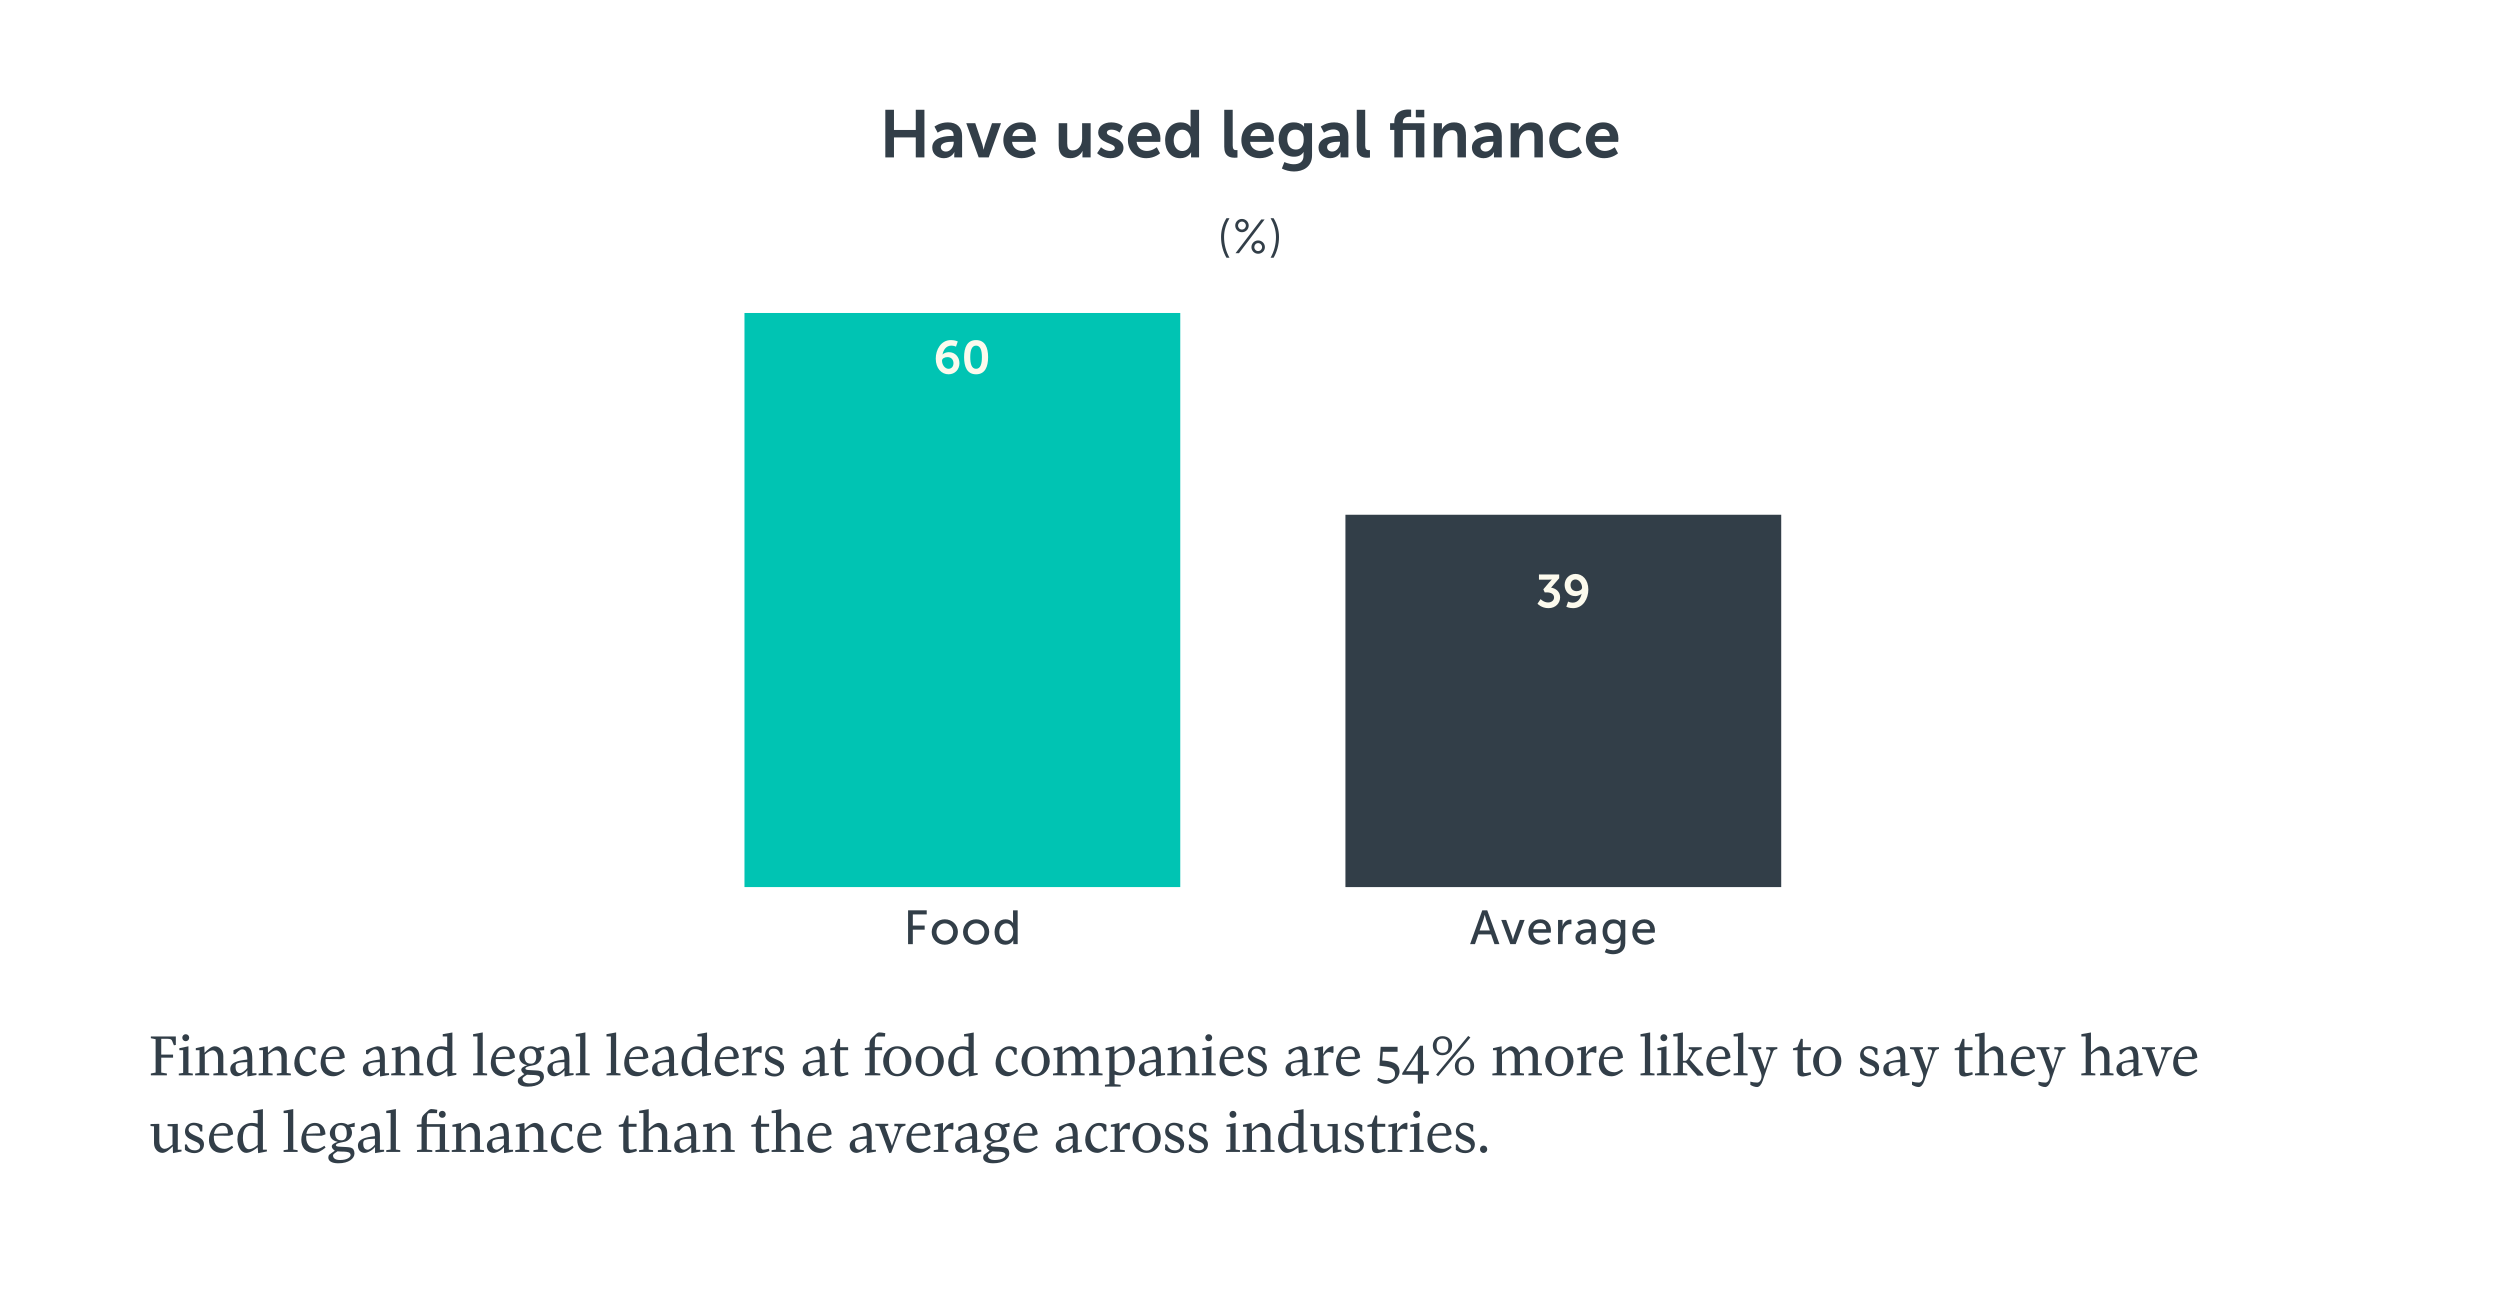 <?xml version="1.0" encoding="utf-8"?>
<!-- Generator: Adobe Illustrator 27.9.0, SVG Export Plug-In . SVG Version: 6.00 Build 0)  -->
<svg version="1.1" xmlns="http://www.w3.org/2000/svg" xmlns:xlink="http://www.w3.org/1999/xlink" x="0px" y="0px"
	 viewBox="0 0 260.995 135" style="enable-background:new 0 0 260.995 135;" xml:space="preserve">
<style type="text/css">
	.st0{fill:#FFFFFF;}
	.st1{fill:#333E4A;}
	.st2{clip-path:url(#SVGID_00000090267500013522568930000017631122211371423914_);fill:#00C4B3;}
	.st3{fill:none;stroke:#333E4A;stroke-width:0.5;}
	.st4{clip-path:url(#SVGID_00000031919108617423471280000004666193840525020552_);fill:none;stroke:#333E4A;}
	.st5{clip-path:url(#SVGID_00000031919108617423471280000004666193840525020552_);fill:#323E48;}
	.st6{clip-path:url(#SVGID_00000031919108617423471280000004666193840525020552_);fill:none;stroke:#333E4A;stroke-width:0.5;}
	.st7{clip-path:url(#SVGID_00000031919108617423471280000004666193840525020552_);fill:#FCFAED;}
	.st8{clip-path:url(#SVGID_00000031919108617423471280000004666193840525020552_);fill:#333E4A;}
	.st9{fill:none;}
	.st10{fill:#323E48;}
	.st11{clip-path:url(#SVGID_00000036943676587740324030000015213643182887138486_);fill:#4F7DBA;}
	.st12{fill:none;stroke:#2C3C48;stroke-width:0.5;}
	.st13{fill:#2C3C48;}
	.st14{clip-path:url(#SVGID_00000149375908203563421710000008831842532529034943_);fill:none;stroke:#2C3C48;stroke-miterlimit:10;}
	.st15{fill:none;stroke:#2C3C48;}
	.st16{clip-path:url(#SVGID_00000176035287147434597200000012970772103461614513_);fill:#323E48;}
	.st17{clip-path:url(#SVGID_00000176035287147434597200000012970772103461614513_);fill:none;stroke:#2C3C48;stroke-width:0.5;}
	.st18{clip-path:url(#SVGID_00000176035287147434597200000012970772103461614513_);fill:#FCFAED;}
	.st19{clip-path:url(#SVGID_00000176035287147434597200000012970772103461614513_);fill:#2C3C48;}
	.st20{fill:#FCFAED;}
	.st21{clip-path:url(#SVGID_00000148639582102080675690000014527740525573982650_);fill:#4F7DBA;}
	.st22{fill:none;stroke:#2C3C48;stroke-miterlimit:10;}
	.st23{clip-path:url(#SVGID_00000150076322467836013410000001676098153214100098_);fill:#4F7DBA;}
	.st24{clip-path:url(#SVGID_00000049905007598275518510000016826373273948280230_);fill:none;stroke:#2C3C48;stroke-miterlimit:10;}
	.st25{clip-path:url(#SVGID_00000131364831724431758270000017647601686683468176_);fill:#323E48;}
	.st26{clip-path:url(#SVGID_00000131364831724431758270000017647601686683468176_);fill:none;stroke:#2C3C48;stroke-width:0.5;}
	.st27{clip-path:url(#SVGID_00000131364831724431758270000017647601686683468176_);fill:#FCFAED;}
	.st28{clip-path:url(#SVGID_00000131364831724431758270000017647601686683468176_);fill:#2C3C48;}
	.st29{fill:#00C4B3;}
	.st30{fill:#4E7DB8;}
	.st31{fill:#ECE83E;}
	.st32{fill:#E3734C;}
	.st33{fill:#E12827;}
	.st34{fill:#4F7DBA;}
	.st35{fill:#4F7CBA;}
	.st36{fill:#E4744D;}
	.st37{clip-path:url(#SVGID_00000182519652178604980290000012277713707571527586_);fill:#E57854;}
	.st38{clip-path:url(#SVGID_00000036972557242144551010000007517828319403152053_);fill:none;stroke:#2C3C48;stroke-miterlimit:10;}
	.st39{clip-path:url(#SVGID_00000131365000889397071250000001916638093827550102_);fill:none;stroke:#2C3C48;}
	.st40{clip-path:url(#SVGID_00000131365000889397071250000001916638093827550102_);fill:#323E48;}
	.st41{clip-path:url(#SVGID_00000131365000889397071250000001916638093827550102_);fill:none;stroke:#2C3C48;stroke-width:0.5;}
	.st42{clip-path:url(#SVGID_00000131365000889397071250000001916638093827550102_);fill:#2C3C48;}
	.st43{clip-path:url(#SVGID_00000131365000889397071250000001916638093827550102_);fill:#FCFAED;}
	.st44{clip-path:url(#SVGID_00000176726957330240302760000016997076000429614989_);fill:#E57854;}
	.st45{clip-path:url(#SVGID_00000026133024550385387100000010233629836098352568_);fill:none;stroke:#2C3C48;stroke-miterlimit:10;}
	.st46{clip-path:url(#SVGID_00000062879934182398771680000018091084478695615647_);fill:#323E48;}
	.st47{clip-path:url(#SVGID_00000062879934182398771680000018091084478695615647_);fill:none;stroke:#2C3C48;stroke-width:0.5;}
	.st48{clip-path:url(#SVGID_00000062879934182398771680000018091084478695615647_);fill:#FCFAED;}
	.st49{clip-path:url(#SVGID_00000062879934182398771680000018091084478695615647_);fill:#2C3C48;}
	.st50{fill:#FFFFFF;stroke:#2C3C48;stroke-width:0.5;}
	.st51{clip-path:url(#SVGID_00000056420075125001969430000004584583757103900297_);}
	.st52{clip-path:url(#SVGID_00000032638288355282041230000011796713336320849046_);fill:#ECE83E;}
	.st53{clip-path:url(#SVGID_00000125604681350437068210000007976638804596256646_);fill:none;stroke:#333E4A;}
	.st54{clip-path:url(#SVGID_00000026843148453526159050000015208398301990473381_);fill:#ECE83E;}
	.st55{clip-path:url(#SVGID_00000004513082565639989070000013251469541767793805_);}
	.st56{clip-path:url(#SVGID_00000122721504206965054950000004358397625071472778_);fill:none;stroke:#333E4A;}
	.st57{clip-path:url(#SVGID_00000089537673110709863870000013789007548521395902_);}
	.st58{clip-path:url(#SVGID_00000179604290640832097170000007132505432730687673_);fill:#00C4B3;}
	.st59{clip-path:url(#SVGID_00000183936157384760798920000015229040970609510027_);fill:none;stroke:#333E4A;}
	.st60{clip-path:url(#SVGID_00000103256690583961507730000007463740841698572972_);fill:#00C4B3;}
	.st61{clip-path:url(#SVGID_00000093160807558938200100000011831682078510958774_);fill:none;stroke:#333E4A;}
	.st62{clip-path:url(#SVGID_00000092432399571291249770000016216929936390867113_);fill:#E12827;}
	.st63{clip-path:url(#SVGID_00000026845212943860405420000000824637644034481811_);fill:none;stroke:#333E4A;}
	.st64{clip-path:url(#SVGID_00000124843853560217536780000011798617254719699378_);fill:#E12827;}
	.st65{clip-path:url(#SVGID_00000165204976075600125010000007643530034130877845_);fill:none;stroke:#333E4A;}
	.st66{clip-path:url(#SVGID_00000161608490065702838240000003820786362579424924_);fill:#E3734C;}
	.st67{clip-path:url(#SVGID_00000007391447798275592240000013725420288197989040_);fill:none;stroke:#333E4A;}
	.st68{clip-path:url(#SVGID_00000053536799894089087410000014320116152275425197_);fill:#E3734C;}
	.st69{clip-path:url(#SVGID_00000146483675121447579440000008553141723216068772_);fill:none;stroke:#333E4A;}
	.st70{clip-path:url(#SVGID_00000024714841268583117260000000175732270873975428_);fill:#4F7DBA;}
	.st71{clip-path:url(#SVGID_00000074438213785281384290000005357655090781512112_);fill:none;stroke:#333E4A;}
	.st72{clip-path:url(#SVGID_00000013876168842293106180000014211301250509889697_);}
	.st73{clip-path:url(#SVGID_00000173864987587354720070000004393044428453216425_);fill:#4F7DBA;}
	.st74{clip-path:url(#SVGID_00000178926605691908412110000016725177350241328285_);fill:none;stroke:#333E4A;}
	.st75{clip-path:url(#SVGID_00000176036413829642497530000001942755051153247890_);fill:#ECE83E;}
	.st76{clip-path:url(#SVGID_00000035499574623918096340000003533062214383702190_);fill:none;stroke:#333E4A;}
	.st77{clip-path:url(#SVGID_00000008138978197946909050000002957847229568269952_);}
	.st78{clip-path:url(#SVGID_00000158709129689973480820000016986867418288604057_);fill:#ECE83E;}
	.st79{clip-path:url(#SVGID_00000149343702440454700280000009262003214606280124_);fill:none;stroke:#333E4A;}
	.st80{clip-path:url(#SVGID_00000086685731231318594320000008771644734512201376_);fill:#00C4B3;}
	.st81{clip-path:url(#SVGID_00000147196039180885608810000006704282065580395419_);fill:none;stroke:#333E4A;}
	.st82{clip-path:url(#SVGID_00000147196039180885608810000006704282065580395419_);fill:#323E48;}
	.st83{clip-path:url(#SVGID_00000147196039180885608810000006704282065580395419_);fill:none;stroke:#333E4A;stroke-width:0.5;}
	.st84{clip-path:url(#SVGID_00000147196039180885608810000006704282065580395419_);fill:#333E4A;}
	.st85{clip-path:url(#SVGID_00000147196039180885608810000006704282065580395419_);fill:#FCFAED;}
	.st86{clip-path:url(#SVGID_00000114065414467373612290000001510972303878954647_);fill:#E12827;}
	.st87{clip-path:url(#SVGID_00000032631031344710897970000009584489270660381572_);fill:none;stroke:#333E4A;}
	.st88{clip-path:url(#SVGID_00000032631031344710897970000009584489270660381572_);fill:#323E48;}
	.st89{clip-path:url(#SVGID_00000032631031344710897970000009584489270660381572_);fill:none;stroke:#333E4A;stroke-width:0.5;}
	.st90{clip-path:url(#SVGID_00000032631031344710897970000009584489270660381572_);fill:#333E4A;}
	.st91{clip-path:url(#SVGID_00000032631031344710897970000009584489270660381572_);fill:#FFFFFF;}
	.st92{clip-path:url(#SVGID_00000080184045861072561950000017021727611581894578_);fill:#E12827;}
	.st93{clip-path:url(#SVGID_00000119814025878761205270000014387759280437011124_);fill:none;stroke:#333E4A;}
	.st94{clip-path:url(#SVGID_00000119814025878761205270000014387759280437011124_);fill:#323E48;}
	.st95{clip-path:url(#SVGID_00000119814025878761205270000014387759280437011124_);fill:none;stroke:#333E4A;stroke-width:0.5;}
	.st96{clip-path:url(#SVGID_00000119814025878761205270000014387759280437011124_);fill:#333E4A;}
	.st97{clip-path:url(#SVGID_00000119814025878761205270000014387759280437011124_);fill:#FCFAED;}
	.st98{fill:#FFFFFF;stroke:#333E4A;stroke-width:0.5;}
	.st99{fill:#323E48;stroke:#323E48;stroke-width:0.5;}
	.st100{fill:#FFFFFF;stroke:#323E48;stroke-width:0.5;}
	.st101{fill:#323E48;stroke:#333E4A;stroke-width:0.5;}
</style>
<g id="Layer_1">
</g>
<g id="Layer_2">
	<rect y="0" class="st0" width="260.995" height="135"/>
	<g>
		<rect x="11.539" y="11.463" class="st9" width="237.917" height="20.148"/>
		<path class="st10" d="M92.426,11.46h0.903v2.108h2.276v-2.108h0.903v4.973h-0.903v-2.087h-2.276v2.087h-0.903
			V11.46z"/>
		<path class="st10" d="M99.44,14.191h0.119v-0.049c0-0.47-0.294-0.631-0.686-0.631
			c-0.511,0-0.981,0.344-0.981,0.344l-0.336-0.638c0,0,0.553-0.441,1.4-0.441c0.939,0,1.485,0.519,1.485,1.422
			v2.234h-0.819v-0.294c0-0.141,0.014-0.252,0.014-0.252h-0.014c0.007,0-0.273,0.63-1.085,0.63
			c-0.638,0-1.212-0.399-1.212-1.113C97.325,14.268,98.859,14.191,99.44,14.191z M98.761,15.823
			c0.469,0,0.805-0.504,0.805-0.939v-0.084h-0.154c-0.456,0-1.191,0.064-1.191,0.56
			C98.222,15.599,98.397,15.823,98.761,15.823z"/>
		<path class="st10" d="M100.874,12.86h0.939l0.742,2.214c0.07,0.21,0.119,0.539,0.127,0.539h0.014
			c0.007,0,0.056-0.329,0.127-0.539l0.742-2.214h0.939l-1.282,3.572h-1.05L100.874,12.86z"/>
		<path class="st10" d="M106.559,12.776c1.029,0,1.583,0.75,1.583,1.695c0,0.104-0.021,0.343-0.021,0.343h-2.465
			c0.056,0.624,0.54,0.946,1.072,0.946c0.574,0,1.03-0.393,1.03-0.393l0.343,0.638c0,0-0.546,0.511-1.435,0.511
			c-1.184,0-1.919-0.855-1.919-1.87C104.745,13.547,105.494,12.776,106.559,12.776z M107.245,14.205
			c-0.014-0.483-0.315-0.742-0.707-0.742c-0.456,0-0.77,0.28-0.855,0.742H107.245z"/>
		<path class="st10" d="M110.527,12.86h0.889v2.115c0,0.435,0.112,0.729,0.553,0.729c0.644,0,1.002-0.567,1.002-1.204
			v-1.64h0.889v3.572h-0.855v-0.406c0-0.14,0.014-0.252,0.014-0.252h-0.014c-0.175,0.371-0.63,0.742-1.24,0.742
			c-0.763,0-1.239-0.385-1.239-1.358V12.86z"/>
		<path class="st10" d="M114.944,15.368c0,0,0.392,0.393,0.974,0.393c0.252,0,0.469-0.112,0.469-0.322
			c0-0.532-1.737-0.463-1.737-1.611c0-0.665,0.595-1.051,1.366-1.051c0.805,0,1.198,0.406,1.198,0.406l-0.33,0.658
			c0,0-0.329-0.308-0.875-0.308c-0.231,0-0.455,0.098-0.455,0.322c0,0.504,1.737,0.441,1.737,1.59
			c0,0.595-0.518,1.071-1.366,1.071c-0.889,0-1.387-0.525-1.387-0.525L114.944,15.368z"/>
		<path class="st10" d="M119.565,12.776c1.029,0,1.583,0.75,1.583,1.695c0,0.104-0.021,0.343-0.021,0.343h-2.465
			c0.056,0.624,0.54,0.946,1.072,0.946c0.574,0,1.029-0.393,1.029-0.393l0.343,0.638c0,0-0.546,0.511-1.435,0.511
			c-1.184,0-1.919-0.855-1.919-1.87C117.751,13.547,118.5,12.776,119.565,12.776z M120.251,14.205
			c-0.014-0.483-0.315-0.742-0.707-0.742c-0.456,0-0.77,0.28-0.855,0.742H120.251z"/>
		<path class="st10" d="M123.254,12.776c0.785,0,1.03,0.455,1.03,0.455h0.014c0,0-0.007-0.091-0.007-0.203v-1.568
			h0.89v4.973h-0.84v-0.294c0-0.133,0.014-0.231,0.014-0.231h-0.014c0,0-0.301,0.609-1.121,0.609
			c-0.967,0-1.583-0.764-1.583-1.87C121.636,13.511,122.308,12.776,123.254,12.776z M123.422,15.767
			c0.462,0,0.896-0.337,0.896-1.128c0-0.554-0.294-1.1-0.89-1.1c-0.49,0-0.896,0.399-0.896,1.106
			C122.532,15.326,122.897,15.767,123.422,15.767z"/>
		<path class="st10" d="M127.81,11.46h0.882v3.726c0,0.393,0.133,0.49,0.364,0.49
			c0.07,0,0.133-0.007,0.133-0.007v0.777c0,0-0.133,0.021-0.28,0.021c-0.49,0-1.1-0.126-1.1-1.148V11.46z"/>
		<path class="st10" d="M131.409,12.776c1.029,0,1.583,0.75,1.583,1.695c0,0.104-0.021,0.343-0.021,0.343h-2.465
			c0.056,0.624,0.54,0.946,1.072,0.946c0.574,0,1.029-0.393,1.029-0.393l0.343,0.638c0,0-0.546,0.511-1.435,0.511
			c-1.184,0-1.919-0.855-1.919-1.87C129.595,13.547,130.344,12.776,131.409,12.776z M132.095,14.205
			c-0.014-0.483-0.315-0.742-0.707-0.742c-0.456,0-0.77,0.28-0.855,0.742H132.095z"/>
		<path class="st10" d="M135.076,17.147c0.546,0,1.009-0.231,1.009-0.869v-0.21c0-0.084,0.014-0.19,0.014-0.19h-0.014
			c-0.21,0.315-0.519,0.483-0.995,0.483c-1.022,0-1.604-0.826-1.604-1.807s0.554-1.779,1.583-1.779
			c0.777,0,1.058,0.455,1.058,0.455h0.021c0,0-0.007-0.042-0.007-0.098v-0.273h0.834v3.356
			c0,1.226-0.953,1.688-1.884,1.688c-0.448,0-0.924-0.126-1.268-0.308l0.266-0.68
			C134.089,16.916,134.537,17.147,135.076,17.147z M136.106,14.562c0-0.812-0.399-1.029-0.882-1.029
			c-0.54,0-0.841,0.392-0.841,0.994c0,0.624,0.322,1.086,0.896,1.086C135.707,15.613,136.106,15.368,136.106,14.562z
			"/>
		<path class="st10" d="M139.767,14.191h0.119v-0.049c0-0.47-0.294-0.631-0.686-0.631
			c-0.511,0-0.981,0.344-0.981,0.344l-0.336-0.638c0,0,0.553-0.441,1.4-0.441c0.939,0,1.485,0.519,1.485,1.422
			v2.234h-0.819v-0.294c0-0.141,0.014-0.252,0.014-0.252h-0.014c0.007,0-0.273,0.63-1.085,0.63
			c-0.638,0-1.212-0.399-1.212-1.113C137.652,14.268,139.186,14.191,139.767,14.191z M139.088,15.823
			c0.469,0,0.805-0.504,0.805-0.939v-0.084h-0.154c-0.456,0-1.191,0.064-1.191,0.56
			C138.548,15.599,138.723,15.823,139.088,15.823z"/>
		<path class="st10" d="M141.642,11.46h0.882v3.726c0,0.393,0.133,0.49,0.364,0.49
			c0.07,0,0.133-0.007,0.133-0.007v0.777c0,0-0.133,0.021-0.28,0.021c-0.49,0-1.1-0.126-1.1-1.148V11.46z"/>
		<path class="st10" d="M147.81,13.568h-1.358v2.864h-0.89v-2.864h-0.441v-0.708h0.441v-0.104
			c0-1.17,0.96-1.324,1.456-1.324c0.182,0,0.301,0.021,0.301,0.021v0.756c0,0-0.077-0.014-0.182-0.014
			c-0.252,0-0.686,0.064-0.686,0.581v0.084h2.248v3.572h-0.89V13.568z M147.81,11.46h0.883v0.791h-0.883V11.46z"/>
		<path class="st10" d="M149.678,12.86h0.855v0.413c0,0.134-0.014,0.245-0.014,0.245h0.014
			c0.154-0.301,0.546-0.742,1.268-0.742c0.791,0,1.24,0.413,1.24,1.359v2.297h-0.882v-2.115
			c0-0.435-0.112-0.729-0.567-0.729c-0.476,0-0.827,0.302-0.96,0.729c-0.049,0.147-0.063,0.309-0.063,0.477v1.639
			h-0.89V12.86z"/>
		<path class="st10" d="M155.782,14.191h0.119v-0.049c0-0.47-0.294-0.631-0.686-0.631
			c-0.511,0-0.981,0.344-0.981,0.344l-0.336-0.638c0,0,0.553-0.441,1.4-0.441c0.939,0,1.485,0.519,1.485,1.422
			v2.234h-0.819v-0.294c0-0.141,0.014-0.252,0.014-0.252h-0.014c0.007,0-0.273,0.63-1.085,0.63
			c-0.638,0-1.212-0.399-1.212-1.113C153.667,14.268,155.201,14.191,155.782,14.191z M155.103,15.823
			c0.469,0,0.805-0.504,0.805-0.939v-0.084h-0.154c-0.456,0-1.191,0.064-1.191,0.56
			C154.564,15.599,154.739,15.823,155.103,15.823z"/>
		<path class="st10" d="M157.706,12.86h0.855v0.413c0,0.134-0.014,0.245-0.014,0.245h0.014
			c0.154-0.301,0.546-0.742,1.268-0.742c0.791,0,1.24,0.413,1.24,1.359v2.297h-0.882v-2.115
			c0-0.435-0.112-0.729-0.567-0.729c-0.476,0-0.827,0.302-0.96,0.729c-0.049,0.147-0.063,0.309-0.063,0.477v1.639
			h-0.89V12.86z"/>
		<path class="st10" d="M163.679,12.776c0.931,0,1.373,0.532,1.373,0.532l-0.392,0.609c0,0-0.372-0.385-0.932-0.385
			c-0.658,0-1.085,0.497-1.085,1.106c0,0.603,0.434,1.121,1.113,1.121c0.603,0,1.051-0.456,1.051-0.456
			l0.343,0.631c0,0-0.511,0.581-1.471,0.581c-1.184,0-1.94-0.833-1.94-1.87
			C161.738,13.631,162.494,12.776,163.679,12.776z"/>
		<path class="st10" d="M167.374,12.776c1.029,0,1.583,0.75,1.583,1.695c0,0.104-0.021,0.343-0.021,0.343h-2.465
			c0.056,0.624,0.54,0.946,1.072,0.946c0.574,0,1.03-0.393,1.03-0.393l0.343,0.638c0,0-0.546,0.511-1.435,0.511
			c-1.184,0-1.919-0.855-1.919-1.87C165.56,13.547,166.309,12.776,167.374,12.776z M168.06,14.205
			c-0.014-0.483-0.315-0.742-0.707-0.742c-0.456,0-0.77,0.28-0.855,0.742H168.06z"/>
		<path class="st10" d="M127.475,24.746c0-0.721,0.205-1.382,0.565-1.967h0.315c-0.36,0.61-0.565,1.266-0.565,1.967
			c0,0.751,0.19,1.486,0.565,2.162h-0.315C127.691,26.307,127.475,25.537,127.475,24.746z"/>
		<path class="st10" d="M128.955,23.549c0-0.381,0.31-0.695,0.701-0.695s0.706,0.315,0.706,0.695
			c0,0.386-0.315,0.695-0.706,0.695S128.955,23.935,128.955,23.549z M131.668,22.914h0.355l-2.678,3.519h-0.36
			L131.668,22.914z M130.066,23.549c0-0.226-0.18-0.415-0.41-0.415s-0.405,0.19-0.405,0.415
			c0,0.231,0.175,0.415,0.405,0.415S130.066,23.78,130.066,23.549z M131.347,25.101c0.391,0,0.706,0.315,0.706,0.7
			c0,0.381-0.315,0.691-0.706,0.691c-0.39,0-0.7-0.31-0.7-0.691
			C130.647,25.417,130.957,25.101,131.347,25.101z M131.347,26.212c0.231,0,0.411-0.185,0.411-0.415
			c0-0.226-0.18-0.415-0.411-0.415c-0.23,0-0.4,0.19-0.4,0.415C130.947,26.027,131.118,26.212,131.347,26.212z"/>
		<path class="st10" d="M132.645,26.908c0.38-0.676,0.565-1.411,0.565-2.162c0-0.701-0.205-1.356-0.565-1.967h0.315
			c0.36,0.585,0.566,1.246,0.566,1.967c0,0.791-0.215,1.562-0.566,2.162H132.645z"/>
	</g>
	<g>
		<path class="st20" d="M98.124,73.314c0,0,0.287,0.346,0.735,0.346c0.336,0,0.652-0.225,0.652-0.589
			c0-0.36-0.302-0.599-0.696-0.599c-0.307,0-0.535,0.145-0.535,0.145l-0.346-0.127l0.161-1.752h1.815v0.54H98.635
			l-0.053,0.57c-0.01,0.092-0.024,0.16-0.024,0.16h0.01c0,0,0.161-0.078,0.37-0.078
			c0.764,0,1.217,0.512,1.217,1.135c0,0.681-0.526,1.188-1.246,1.188c-0.731,0-1.105-0.468-1.105-0.468
			L98.124,73.314z"/>
		<path class="st20" d="M100.639,72.463c0-0.993,0.307-1.782,1.251-1.782s1.256,0.789,1.256,1.782
			c0,0.992-0.311,1.791-1.256,1.791S100.639,73.455,100.639,72.463z M102.499,72.463c0-0.672-0.136-1.203-0.608-1.203
			s-0.608,0.531-0.608,1.203c0,0.681,0.136,1.217,0.608,1.217S102.499,73.143,102.499,72.463z"/>
	</g>
	<g>
		<path class="st20" d="M160.692,83.619c0,0,0.326,0.351,0.784,0.351c0.36,0,0.623-0.22,0.623-0.517
			c0-0.364-0.336-0.535-0.74-0.535h-0.239l-0.141-0.321l0.633-0.749c0.136-0.161,0.248-0.264,0.248-0.264v-0.01
			c0,0-0.102,0.015-0.307,0.015h-1.032v-0.54h2.112v0.395l-0.847,0.979c0.477,0.067,0.944,0.408,0.944,1.007
			c0,0.59-0.448,1.135-1.217,1.135c-0.735,0-1.144-0.463-1.144-0.463L160.692,83.619z"/>
		<path class="st20" d="M163.129,83.229l1.49-2.181h0.745v2.045h0.448v0.52h-0.448v0.891h-0.618V83.614h-1.616
			V83.229z M164.745,83.094v-1.071c0-0.17,0.024-0.36,0.024-0.36H164.76c0,0-0.078,0.185-0.17,0.316
			l-0.798,1.105v0.01H164.745z"/>
	</g>
	<g>
		<rect x="77.722" y="95.038" class="st9" width="45.495" height="3.788"/>
		<path class="st10" d="M94.801,95.035h1.947v0.43h-1.451v1.162h1.236v0.43h-1.236v1.512h-0.496V95.035z"/>
		<path class="st10" d="M98.636,95.975c0.756,0,1.366,0.556,1.366,1.321c0,0.771-0.61,1.332-1.366,1.332
			s-1.366-0.56-1.366-1.332C97.27,96.531,97.881,95.975,98.636,95.975z M98.636,98.208
			c0.48,0,0.871-0.38,0.871-0.911c0-0.525-0.391-0.9-0.871-0.9c-0.476,0-0.871,0.375-0.871,0.9
			C97.765,97.828,98.161,98.208,98.636,98.208z"/>
		<path class="st10" d="M101.906,95.975c0.756,0,1.366,0.556,1.366,1.321c0,0.771-0.61,1.332-1.366,1.332
			s-1.366-0.56-1.366-1.332C100.54,96.531,101.151,95.975,101.906,95.975z M101.906,98.208
			c0.48,0,0.871-0.38,0.871-0.911c0-0.525-0.39-0.9-0.871-0.9c-0.476,0-0.871,0.375-0.871,0.9
			C101.036,97.828,101.431,98.208,101.906,98.208z"/>
		<path class="st10" d="M104.977,95.975c0.585,0,0.781,0.4,0.781,0.4h0.01c0,0-0.01-0.075-0.01-0.17v-1.171
			h0.485v3.533h-0.46v-0.24c0-0.1,0.005-0.17,0.005-0.17h-0.01c0,0-0.205,0.471-0.831,0.471
			c-0.686,0-1.116-0.541-1.116-1.327C103.831,96.496,104.306,95.975,104.977,95.975z M105.042,98.208
			c0.376,0,0.731-0.266,0.731-0.911c0-0.45-0.235-0.9-0.716-0.9c-0.4,0-0.731,0.33-0.731,0.905
			C104.326,97.852,104.621,98.208,105.042,98.208z"/>
	</g>
	<g>
		<rect x="140.46" y="95.038" class="st9" width="45.495" height="4.719"/>
		<path class="st10" d="M155.667,97.552h-1.331l-0.351,1.016h-0.51l1.271-3.533h0.52l1.272,3.533h-0.516
			L155.667,97.552z M155.002,95.52c0,0-0.08,0.32-0.14,0.5l-0.396,1.121h1.071l-0.391-1.121
			c-0.06-0.18-0.135-0.5-0.135-0.5H155.002z"/>
		<path class="st10" d="M156.725,96.036h0.515l0.616,1.712c0.05,0.14,0.08,0.345,0.085,0.345h0.01
			c0.005,0,0.04-0.205,0.09-0.345l0.616-1.712h0.511l-0.936,2.532h-0.56L156.725,96.036z"/>
		<path class="st10" d="M160.822,95.975c0.715,0,1.096,0.53,1.096,1.187c0,0.065-0.015,0.21-0.015,0.21h-1.847
			c0.025,0.556,0.42,0.836,0.871,0.836c0.435,0,0.75-0.295,0.75-0.295l0.2,0.354c0,0-0.375,0.361-0.981,0.361
			c-0.795,0-1.341-0.576-1.341-1.327C159.555,96.496,160.101,95.975,160.822,95.975z M161.422,97.007
			c-0.015-0.435-0.286-0.645-0.611-0.645c-0.371,0-0.67,0.231-0.741,0.645H161.422z"/>
		<path class="st10" d="M162.655,96.036h0.471v0.44c0,0.104-0.01,0.19-0.01,0.19h0.01
			c0.115-0.37,0.41-0.66,0.801-0.66c0.065,0,0.125,0.01,0.125,0.01v0.48c0,0-0.065-0.015-0.14-0.015
			c-0.31,0-0.596,0.22-0.711,0.596c-0.045,0.144-0.06,0.3-0.06,0.455v1.036h-0.485V96.036z"/>
		<path class="st10" d="M166.002,96.986h0.11v-0.045c0-0.415-0.235-0.555-0.555-0.555
			c-0.391,0-0.706,0.245-0.706,0.245l-0.2-0.355c0,0,0.365-0.301,0.946-0.301c0.641,0,1.001,0.351,1.001,0.991
			v1.602h-0.451v-0.24c0-0.115,0.01-0.2,0.01-0.2h-0.01c0,0-0.205,0.501-0.81,0.501
			c-0.435,0-0.861-0.266-0.861-0.771C164.475,97.021,165.576,96.986,166.002,96.986z M165.441,98.238
			c0.411,0,0.676-0.431,0.676-0.806v-0.08h-0.126c-0.365,0-1.026,0.024-1.026,0.48
			C164.966,98.038,165.126,98.238,165.441,98.238z"/>
		<path class="st10" d="M168.391,99.199c0.44,0,0.801-0.195,0.801-0.711v-0.185c0-0.08,0.005-0.16,0.005-0.16
			h-0.01c-0.15,0.251-0.385,0.396-0.751,0.396c-0.706,0-1.131-0.565-1.131-1.296c0-0.726,0.405-1.267,1.106-1.267
			c0.61,0,0.796,0.376,0.796,0.376h0.01c0,0-0.005-0.035-0.005-0.08v-0.235h0.465v2.427
			c0,0.836-0.635,1.156-1.276,1.156c-0.306,0-0.621-0.085-0.866-0.21l0.16-0.38
			C167.696,99.029,168.011,99.199,168.391,99.199z M169.202,97.247c0-0.661-0.32-0.851-0.716-0.851
			c-0.44,0-0.691,0.32-0.691,0.836c0,0.525,0.28,0.886,0.736,0.886
			C168.882,98.118,169.202,97.908,169.202,97.247z"/>
		<path class="st10" d="M171.676,95.975c0.716,0,1.096,0.53,1.096,1.187c0,0.065-0.015,0.21-0.015,0.21h-1.847
			c0.025,0.556,0.42,0.836,0.871,0.836c0.435,0,0.75-0.295,0.75-0.295l0.2,0.354c0,0-0.376,0.361-0.981,0.361
			c-0.796,0-1.341-0.576-1.341-1.327C170.41,96.496,170.955,95.975,171.676,95.975z M172.277,97.007
			c-0.015-0.435-0.285-0.645-0.61-0.645c-0.37,0-0.671,0.231-0.741,0.645H172.277z"/>
	</g>
	<g>
		<rect x="15.533" y="107.788" class="st9" width="226.204" height="12.66"/>
		<path class="st10" d="M18.357,109.091l-0.204,0.035l-0.174-0.438c-0.072-0.185-0.174-0.239-0.516-0.239h-0.63
			v1.648h1.235v0.318h-1.235v1.559l0.588,0.096v0.192h-1.673v-0.192l0.498-0.096v-3.483l-0.498-0.102v-0.185h2.608
			V109.091z"/>
		<path class="st10" d="M20.128,112.263h-1.463v-0.185l0.456-0.066v-2.375h-0.396v-0.21l0.948-0.197v2.782l0.456,0.066
			V112.263z M19.391,107.969c0.204,0,0.36,0.162,0.36,0.366s-0.156,0.365-0.36,0.365
			c-0.204,0-0.36-0.161-0.36-0.365S19.187,107.969,19.391,107.969z"/>
		<path class="st10" d="M23.739,112.263h-1.463v-0.185l0.486-0.066v-1.559c0-0.666-0.384-0.798-0.552-0.798
			c-0.264,0-0.51,0.168-0.828,0.438v1.919l0.456,0.066v0.185h-1.463v-0.185l0.456-0.066v-2.375h-0.39v-0.21
			l0.894-0.197l0.018,0.684c0.336-0.348,0.726-0.684,1.074-0.684c0.444,0,0.887,0.384,0.887,1.02v1.769
			l0.426,0.06V112.263z"/>
		<path class="st10" d="M26.776,112.227l-0.948,0.156v-0.647c-0.252,0.348-0.779,0.623-1.073,0.623
			c-0.426,0-0.714-0.311-0.714-0.749c0-0.708,0.768-0.876,1.775-0.996v-0.06c0-0.15-0.024-0.396-0.048-0.51
			c-0.066-0.324-0.198-0.492-0.492-0.492c-0.228,0-0.521,0.282-0.713,0.522l-0.192-0.036v-0.39
			c0.246-0.139,0.804-0.366,1.175-0.42c0.588,0,0.791,0.468,0.791,1.325v1.487h0.438V112.227z M25.816,110.885
			h-0.084c-0.3,0.006-0.665,0.012-0.972,0.132c-0.15,0.06-0.168,0.222-0.168,0.39
			c0,0.323,0.12,0.624,0.492,0.624c0.108,0,0.474-0.186,0.732-0.54V110.885z"/>
		<path class="st10" d="M30.363,112.263h-1.463v-0.185l0.486-0.066v-1.559c0-0.666-0.384-0.798-0.552-0.798
			c-0.264,0-0.51,0.168-0.828,0.438v1.919l0.456,0.066v0.185h-1.463v-0.185l0.456-0.066v-2.375h-0.39v-0.21
			l0.894-0.197l0.018,0.684c0.336-0.348,0.726-0.684,1.074-0.684c0.444,0,0.887,0.384,0.887,1.02v1.769
			l0.426,0.06V112.263z"/>
		<path class="st10" d="M31.991,112.359c-0.66,0-1.266-0.485-1.266-1.349c0-0.912,0.63-1.781,1.458-1.781
			c0.348,0,0.606,0.102,0.75,0.204v0.659l-0.222,0.042c-0.126-0.42-0.282-0.611-0.576-0.611
			c-0.51,0-0.869,0.485-0.869,1.103c0,0.905,0.474,1.307,0.965,1.307c0.216,0,0.438-0.113,0.737-0.323l0.126,0.197
			C32.782,112.107,32.326,112.359,31.991,112.359z"/>
		<path class="st10" d="M34.792,112.359c-0.935,0-1.319-0.653-1.319-1.361c0-0.839,0.534-1.769,1.427-1.769
			c0.6,0,1.049,0.407,1.098,1.193l-0.414,0.149c-0.366,0-0.713-0.012-1.139-0.012h-0.456
			c-0.006,0.084-0.006,0.144-0.006,0.204c0,0.785,0.48,1.175,1.122,1.175c0.216,0,0.456-0.102,0.779-0.323
			l0.12,0.191C35.572,112.149,35.218,112.359,34.792,112.359z M34.9,109.517c-0.479,0-0.815,0.329-0.894,0.857
			c0.348-0.024,1.169-0.048,1.445-0.055C35.452,109.901,35.356,109.517,34.9,109.517z"/>
		<path class="st10" d="M40.617,112.227l-0.948,0.156v-0.647c-0.252,0.348-0.779,0.623-1.073,0.623
			c-0.426,0-0.714-0.311-0.714-0.749c0-0.708,0.768-0.876,1.775-0.996v-0.06c0-0.15-0.024-0.396-0.048-0.51
			c-0.066-0.324-0.198-0.492-0.492-0.492c-0.228,0-0.521,0.282-0.713,0.522l-0.192-0.036v-0.39
			c0.246-0.139,0.804-0.366,1.175-0.42c0.588,0,0.791,0.468,0.791,1.325v1.487h0.438V112.227z M39.658,110.885
			h-0.084c-0.3,0.006-0.665,0.012-0.972,0.132c-0.15,0.06-0.168,0.222-0.168,0.39
			c0,0.323,0.12,0.624,0.492,0.624c0.108,0,0.474-0.186,0.732-0.54V110.885z"/>
		<path class="st10" d="M44.205,112.263H42.742v-0.185l0.486-0.066v-1.559c0-0.666-0.384-0.798-0.552-0.798
			c-0.264,0-0.51,0.168-0.828,0.438v1.919l0.456,0.066v0.185h-1.463v-0.185l0.456-0.066v-2.375H40.907v-0.21
			l0.894-0.197l0.018,0.684c0.336-0.348,0.726-0.684,1.074-0.684c0.444,0,0.887,0.384,0.887,1.02v1.769
			l0.426,0.06V112.263z"/>
		<path class="st10" d="M46.684,111.765c-0.15,0.15-0.726,0.594-1.193,0.594c-0.504,0-0.924-0.606-0.924-1.415
			c0-1.008,0.63-1.715,1.542-1.715c0.192,0,0.377,0.036,0.576,0.09v-1.115H46.222v-0.24l1.007-0.174v4.233h0.414
			v0.186l-0.912,0.18l-0.042-0.624H46.684z M46.684,109.751c-0.21-0.149-0.456-0.228-0.732-0.228
			c-0.461,0-0.81,0.365-0.81,1.277c0,0.731,0.276,1.175,0.618,1.175c0.378,0,0.786-0.294,0.924-0.455V109.751z"/>
		<path class="st10" d="M50.854,112.263h-1.463v-0.185l0.456-0.066v-3.808h-0.456v-0.24l1.007-0.18v4.228
			l0.456,0.066V112.263z"/>
		<path class="st10" d="M52.558,112.359c-0.935,0-1.319-0.653-1.319-1.361c0-0.839,0.534-1.769,1.427-1.769
			c0.6,0,1.049,0.407,1.098,1.193l-0.414,0.149c-0.366,0-0.713-0.012-1.139-0.012h-0.456
			c-0.006,0.084-0.006,0.144-0.006,0.204c0,0.785,0.48,1.175,1.122,1.175c0.216,0,0.456-0.102,0.779-0.323
			l0.12,0.191C53.338,112.149,52.984,112.359,52.558,112.359z M52.666,109.517c-0.479,0-0.815,0.329-0.894,0.857
			c0.348-0.024,1.169-0.048,1.445-0.055C53.218,109.901,53.121,109.517,52.666,109.517z"/>
		<path class="st10" d="M56.319,109.673c0.12,0.12,0.21,0.342,0.21,0.588c0,0.275-0.12,0.582-0.456,0.804
			c-0.156,0.102-0.324,0.149-0.594,0.191c-0.12,0.019-0.63,0.114-0.63,0.3c0,0.139,0.246,0.15,0.402,0.156
			c0.33,0.012,0.546,0.024,0.762,0.042c0.306,0.024,0.546,0.054,0.678,0.27c0.06,0.102,0.096,0.234,0.096,0.397
			c0,0.521-0.587,1.025-1.685,1.025c-0.726,0-1.044-0.264-1.044-0.594c0-0.09,0.024-0.186,0.072-0.282
			c0.108-0.102,0.39-0.281,0.606-0.438c-0.192-0.144-0.318-0.282-0.318-0.456c0-0.078,0.048-0.168,0.168-0.258
			c0.096-0.072,0.264-0.144,0.456-0.216c-0.456-0.084-0.827-0.365-0.827-0.888c0-0.432,0.414-1.085,1.187-1.085
			c0.276,0,0.51,0.084,0.69,0.204l0.719-0.223v0.426L56.319,109.673z M56.385,112.588
			c0-0.318-0.372-0.342-0.684-0.36c-0.276-0.012-0.39,0-0.684-0.03c-0.426,0.271-0.468,0.342-0.468,0.42
			c0,0.234,0.156,0.486,0.732,0.486C56.074,113.103,56.385,112.785,56.385,112.588z M55.342,109.469
			c-0.384,0-0.582,0.276-0.582,0.708c0,0.63,0.192,0.869,0.684,0.869c0.306,0,0.54-0.216,0.54-0.701
			C55.983,109.787,55.809,109.469,55.342,109.469z"/>
		<path class="st10" d="M59.883,112.227l-0.948,0.156v-0.647c-0.252,0.348-0.779,0.623-1.073,0.623
			c-0.426,0-0.714-0.311-0.714-0.749c0-0.708,0.768-0.876,1.775-0.996v-0.06c0-0.15-0.024-0.396-0.048-0.51
			c-0.066-0.324-0.198-0.492-0.492-0.492c-0.228,0-0.521,0.282-0.713,0.522l-0.192-0.036v-0.39
			c0.246-0.139,0.804-0.366,1.175-0.42c0.588,0,0.791,0.468,0.791,1.325v1.487h0.438V112.227z M58.924,110.885
			h-0.084c-0.3,0.006-0.665,0.012-0.972,0.132c-0.15,0.06-0.168,0.222-0.168,0.39
			c0,0.323,0.12,0.624,0.492,0.624c0.108,0,0.474-0.186,0.732-0.54V110.885z"/>
		<path class="st10" d="M61.57,112.263h-1.463v-0.185l0.456-0.066v-3.808h-0.456v-0.24l1.007-0.18v4.228
			l0.456,0.066V112.263z"/>
		<path class="st10" d="M64.78,112.263h-1.463v-0.185l0.456-0.066v-3.808h-0.456v-0.24l1.007-0.18v4.228
			l0.456,0.066V112.263z"/>
		<path class="st10" d="M66.484,112.359c-0.935,0-1.319-0.653-1.319-1.361c0-0.839,0.534-1.769,1.427-1.769
			c0.6,0,1.049,0.407,1.098,1.193l-0.414,0.149c-0.366,0-0.713-0.012-1.139-0.012H65.68
			c-0.006,0.084-0.006,0.144-0.006,0.204c0,0.785,0.48,1.175,1.122,1.175c0.216,0,0.456-0.102,0.779-0.323
			l0.12,0.191C67.263,112.149,66.909,112.359,66.484,112.359z M66.592,109.517c-0.479,0-0.815,0.329-0.894,0.857
			c0.348-0.024,1.169-0.048,1.445-0.055C67.143,109.901,67.047,109.517,66.592,109.517z"/>
		<path class="st10" d="M70.809,112.227l-0.948,0.156v-0.647c-0.252,0.348-0.779,0.623-1.073,0.623
			c-0.426,0-0.714-0.311-0.714-0.749c0-0.708,0.768-0.876,1.775-0.996v-0.06c0-0.15-0.024-0.396-0.048-0.51
			c-0.066-0.324-0.198-0.492-0.492-0.492c-0.228,0-0.521,0.282-0.713,0.522l-0.192-0.036v-0.39
			c0.246-0.139,0.804-0.366,1.175-0.42c0.588,0,0.791,0.468,0.791,1.325v1.487h0.438V112.227z M69.849,110.885
			h-0.084c-0.3,0.006-0.665,0.012-0.972,0.132c-0.15,0.06-0.168,0.222-0.168,0.39
			c0,0.323,0.12,0.624,0.492,0.624c0.108,0,0.474-0.186,0.732-0.54V110.885z"/>
		<path class="st10" d="M73.269,111.765c-0.15,0.15-0.726,0.594-1.193,0.594c-0.504,0-0.924-0.606-0.924-1.415
			c0-1.008,0.63-1.715,1.542-1.715c0.192,0,0.377,0.036,0.576,0.09v-1.115h-0.462v-0.24l1.007-0.174v4.233
			h0.414v0.186l-0.912,0.18l-0.042-0.624H73.269z M73.269,109.751c-0.21-0.149-0.456-0.228-0.732-0.228
			c-0.461,0-0.81,0.365-0.81,1.277c0,0.731,0.276,1.175,0.618,1.175c0.378,0,0.786-0.294,0.924-0.455V109.751z"/>
		<path class="st10" d="M75.933,112.359c-0.935,0-1.319-0.653-1.319-1.361c0-0.839,0.534-1.769,1.427-1.769
			c0.6,0,1.049,0.407,1.097,1.193l-0.414,0.149c-0.366,0-0.713-0.012-1.139-0.012h-0.456
			c-0.006,0.084-0.006,0.144-0.006,0.204c0,0.785,0.479,1.175,1.122,1.175c0.216,0,0.456-0.102,0.779-0.323
			l0.12,0.191C76.713,112.149,76.359,112.359,75.933,112.359z M76.041,109.517c-0.479,0-0.815,0.329-0.894,0.857
			c0.348-0.024,1.169-0.048,1.445-0.055C76.593,109.901,76.497,109.517,76.041,109.517z"/>
		<path class="st10" d="M79.425,109.93c-0.12-0.054-0.27-0.096-0.39-0.096c-0.252,0-0.372,0.15-0.564,0.408v1.769
			l0.516,0.066v0.185h-1.523v-0.185l0.456-0.066v-2.375h-0.39v-0.21l0.899-0.197v0.852
			c0.192-0.438,0.594-0.87,1.085-0.87v0.66L79.425,109.93z"/>
		<path class="st10" d="M80.871,112.383c-0.468,0-0.786-0.168-1.002-0.342V111.49l0.192-0.019
			c0.192,0.528,0.521,0.624,0.863,0.624c0.222,0,0.528-0.102,0.528-0.414c0-0.191-0.15-0.336-0.324-0.426
			c-0.288-0.149-0.612-0.275-0.791-0.377c-0.258-0.15-0.462-0.372-0.462-0.756c0-0.516,0.39-0.912,0.924-0.912
			c0.335,0,0.677,0.12,0.887,0.265v0.642l-0.204,0.018c-0.114-0.42-0.306-0.659-0.72-0.659
			c-0.342,0-0.51,0.203-0.51,0.468c0,0.18,0.12,0.287,0.264,0.39c0.156,0.107,0.342,0.191,0.558,0.281
			c0.384,0.156,0.786,0.354,0.786,0.852C81.861,112.078,81.363,112.383,80.871,112.383z"/>
		<path class="st10" d="M86.534,112.227l-0.948,0.156v-0.647c-0.252,0.348-0.779,0.623-1.073,0.623
			c-0.426,0-0.714-0.311-0.714-0.749c0-0.708,0.768-0.876,1.775-0.996v-0.06c0-0.15-0.024-0.396-0.048-0.51
			c-0.066-0.324-0.198-0.492-0.492-0.492c-0.228,0-0.521,0.282-0.713,0.522l-0.192-0.036v-0.39
			c0.246-0.139,0.804-0.366,1.175-0.42c0.588,0,0.791,0.468,0.791,1.325v1.487h0.438V112.227z M85.575,110.885
			h-0.084c-0.3,0.006-0.665,0.012-0.972,0.132c-0.15,0.06-0.168,0.222-0.168,0.39
			c0,0.323,0.12,0.624,0.492,0.624c0.108,0,0.474-0.186,0.732-0.54V110.885z"/>
		<path class="st10" d="M88.545,109.636h-0.839v0.966c0,0.372,0,0.737,0.012,1.151
			c0.006,0.144,0.036,0.27,0.222,0.27c0.192,0,0.402-0.06,0.587-0.096l0.048,0.24
			c-0.3,0.126-0.702,0.216-0.81,0.216c-0.468,0-0.612-0.162-0.612-0.594v-2.153h-0.468v-0.191l0.468-0.132
			c0.096-0.216,0.252-0.618,0.348-0.876l0.204,0.03v0.857h0.839V109.636z"/>
		<path class="st10" d="M92.39,108.21h-0.761c-0.228,0-0.3,0.078-0.3,0.953v0.162h0.761v0.311h-0.761v2.375
			l0.569,0.066v0.185H90.304v-0.185l0.474-0.066v-2.375h-0.492v-0.21c0.054-0.006,0.432-0.077,0.492-0.09v-0.174
			c0-0.462,0.048-0.623,0.306-0.863l0.372-0.342c0.144-0.132,0.246-0.174,0.353-0.174
			c0.114,0,0.402,0.036,0.612,0.078L92.39,108.21z"/>
		<path class="st10" d="M93.675,112.359c-0.917,0-1.475-0.743-1.475-1.565c0-0.786,0.558-1.565,1.475-1.565
			s1.475,0.737,1.475,1.565C95.15,111.58,94.593,112.359,93.675,112.359z M93.675,109.469
			c-0.534,0-0.863,0.468-0.863,1.355c0,0.828,0.33,1.296,0.863,1.296s0.864-0.468,0.864-1.355
			C94.539,109.936,94.209,109.469,93.675,109.469z"/>
		<path class="st10" d="M97.059,112.359c-0.917,0-1.475-0.743-1.475-1.565c0-0.786,0.558-1.565,1.475-1.565
			s1.475,0.737,1.475,1.565C98.534,111.58,97.976,112.359,97.059,112.359z M97.059,109.469
			c-0.534,0-0.863,0.468-0.863,1.355c0,0.828,0.33,1.296,0.863,1.296s0.864-0.468,0.864-1.355
			C97.923,109.936,97.593,109.469,97.059,109.469z"/>
		<path class="st10" d="M101.109,111.765c-0.15,0.15-0.726,0.594-1.193,0.594c-0.504,0-0.924-0.606-0.924-1.415
			c0-1.008,0.63-1.715,1.542-1.715c0.192,0,0.377,0.036,0.576,0.09v-1.115h-0.462v-0.24l1.007-0.174v4.233
			h0.414v0.186l-0.912,0.18l-0.042-0.624H101.109z M101.109,109.751c-0.21-0.149-0.456-0.228-0.732-0.228
			c-0.461,0-0.81,0.365-0.81,1.277c0,0.731,0.276,1.175,0.618,1.175c0.378,0,0.786-0.294,0.924-0.455V109.751z"/>
		<path class="st10" d="M105.201,112.359c-0.66,0-1.266-0.485-1.266-1.349c0-0.912,0.63-1.781,1.458-1.781
			c0.348,0,0.606,0.102,0.75,0.204v0.659l-0.222,0.042c-0.126-0.42-0.282-0.611-0.576-0.611
			c-0.51,0-0.869,0.485-0.869,1.103c0,0.905,0.474,1.307,0.965,1.307c0.216,0,0.438-0.113,0.737-0.323l0.126,0.197
			C105.993,112.107,105.536,112.359,105.201,112.359z"/>
		<path class="st10" d="M108.117,112.359c-0.917,0-1.475-0.743-1.475-1.565c0-0.786,0.558-1.565,1.475-1.565
			s1.475,0.737,1.475,1.565C109.592,111.58,109.034,112.359,108.117,112.359z M108.117,109.469
			c-0.534,0-0.863,0.468-0.863,1.355c0,0.828,0.33,1.296,0.863,1.296s0.864-0.468,0.864-1.355
			C108.98,109.936,108.65,109.469,108.117,109.469z"/>
		<path class="st10" d="M113.701,112.263v-0.185l0.425-0.066v-1.565c0-0.665-0.384-0.791-0.551-0.791
			c-0.246,0-0.48,0.185-0.768,0.432v1.931l0.426,0.06v0.185h-1.403v-0.185l0.426-0.066v-1.565
			c0-0.665-0.384-0.791-0.552-0.791c-0.246,0-0.48,0.185-0.768,0.432v1.925l0.456,0.066v0.185h-1.463v-0.185
			l0.456-0.066v-2.375h-0.39v-0.21l0.894-0.197l0.018,0.665c0.324-0.323,0.684-0.665,1.014-0.665
			c0.348,0,0.684,0.252,0.822,0.659c0.33-0.336,0.713-0.659,1.049-0.659c0.444,0,0.887,0.384,0.887,1.02v1.769
			l0.426,0.06v0.185H113.701z"/>
		<path class="st10" d="M116.936,112.275c-0.192,0-0.378-0.029-0.576-0.084v0.99l0.636,0.071v0.186h-1.643v-0.186
			l0.456-0.071v-3.545h-0.39v-0.21l0.911-0.197l0.018,0.594c0.15-0.15,0.732-0.594,1.2-0.594
			c0.534,0,0.929,0.642,0.929,1.385C118.477,111.622,117.848,112.275,116.936,112.275z M116.361,111.76
			c0.21,0.15,0.456,0.234,0.731,0.234c0.57,0,0.81-0.354,0.81-1.08c0-0.713-0.228-1.301-0.618-1.301
			c-0.378,0-0.786,0.294-0.923,0.456V111.76z"/>
		<path class="st10" d="M121.634,112.227l-0.948,0.156v-0.647c-0.252,0.348-0.779,0.623-1.073,0.623
			c-0.426,0-0.714-0.311-0.714-0.749c0-0.708,0.768-0.876,1.775-0.996v-0.06c0-0.15-0.024-0.396-0.048-0.51
			c-0.066-0.324-0.198-0.492-0.492-0.492c-0.228,0-0.521,0.282-0.713,0.522l-0.192-0.036v-0.39
			c0.246-0.139,0.804-0.366,1.175-0.42c0.588,0,0.791,0.468,0.791,1.325v1.487h0.438V112.227z M120.674,110.885
			h-0.084c-0.3,0.006-0.665,0.012-0.972,0.132c-0.15,0.06-0.168,0.222-0.168,0.39
			c0,0.323,0.12,0.624,0.492,0.624c0.108,0,0.474-0.186,0.732-0.54V110.885z"/>
		<path class="st10" d="M125.221,112.263h-1.463v-0.185l0.486-0.066v-1.559c0-0.666-0.384-0.798-0.552-0.798
			c-0.264,0-0.51,0.168-0.828,0.438v1.919l0.456,0.066v0.185h-1.463v-0.185l0.456-0.066v-2.375h-0.39v-0.21
			l0.894-0.197l0.018,0.684c0.336-0.348,0.726-0.684,1.074-0.684c0.444,0,0.887,0.384,0.887,1.02v1.769
			l0.426,0.06V112.263z"/>
		<path class="st10" d="M126.926,112.263h-1.463v-0.185l0.456-0.066v-2.375h-0.396v-0.21l0.948-0.197v2.782l0.456,0.066
			V112.263z M126.189,107.969c0.204,0,0.36,0.162,0.36,0.366s-0.156,0.365-0.36,0.365
			c-0.204,0-0.36-0.161-0.36-0.365S125.985,107.969,126.189,107.969z"/>
		<path class="st10" d="M128.63,112.359c-0.935,0-1.319-0.653-1.319-1.361c0-0.839,0.534-1.769,1.427-1.769
			c0.6,0,1.049,0.407,1.098,1.193l-0.414,0.149c-0.366,0-0.713-0.012-1.139-0.012h-0.456
			c-0.006,0.084-0.006,0.144-0.006,0.204c0,0.785,0.48,1.175,1.122,1.175c0.216,0,0.456-0.102,0.779-0.323
			l0.12,0.191C129.41,112.149,129.056,112.359,128.63,112.359z M128.738,109.517
			c-0.479,0-0.815,0.329-0.894,0.857c0.348-0.024,1.169-0.048,1.445-0.055
			C129.29,109.901,129.194,109.517,128.738,109.517z"/>
		<path class="st10" d="M131.276,112.383c-0.468,0-0.786-0.168-1.002-0.342V111.49l0.192-0.019
			c0.192,0.528,0.521,0.624,0.863,0.624c0.222,0,0.528-0.102,0.528-0.414c0-0.191-0.15-0.336-0.324-0.426
			c-0.288-0.149-0.612-0.275-0.791-0.377c-0.258-0.15-0.462-0.372-0.462-0.756c0-0.516,0.39-0.912,0.924-0.912
			c0.335,0,0.677,0.12,0.887,0.265v0.642l-0.204,0.018c-0.114-0.42-0.306-0.659-0.72-0.659
			c-0.342,0-0.51,0.203-0.51,0.468c0,0.18,0.12,0.287,0.264,0.39c0.156,0.107,0.342,0.191,0.558,0.281
			c0.384,0.156,0.785,0.354,0.785,0.852C132.265,112.078,131.768,112.383,131.276,112.383z"/>
		<path class="st10" d="M136.939,112.227l-0.948,0.156v-0.647c-0.252,0.348-0.779,0.623-1.073,0.623
			c-0.426,0-0.714-0.311-0.714-0.749c0-0.708,0.768-0.876,1.775-0.996v-0.06c0-0.15-0.024-0.396-0.048-0.51
			c-0.066-0.324-0.198-0.492-0.492-0.492c-0.228,0-0.521,0.282-0.713,0.522l-0.192-0.036v-0.39
			c0.246-0.139,0.804-0.366,1.175-0.42c0.588,0,0.791,0.468,0.791,1.325v1.487h0.438V112.227z M135.98,110.885
			h-0.084c-0.3,0.006-0.665,0.012-0.972,0.132c-0.15,0.06-0.168,0.222-0.168,0.39
			c0,0.323,0.12,0.624,0.492,0.624c0.108,0,0.474-0.186,0.732-0.54V110.885z"/>
		<path class="st10" d="M139.124,109.93c-0.12-0.054-0.27-0.096-0.39-0.096c-0.252,0-0.372,0.15-0.564,0.408v1.769
			l0.516,0.066v0.185h-1.523v-0.185l0.456-0.066v-2.375h-0.39v-0.21l0.899-0.197v0.852
			c0.192-0.438,0.594-0.87,1.085-0.87v0.66L139.124,109.93z"/>
		<path class="st10" d="M140.792,112.359c-0.935,0-1.319-0.653-1.319-1.361c0-0.839,0.534-1.769,1.427-1.769
			c0.6,0,1.049,0.407,1.097,1.193l-0.414,0.149c-0.366,0-0.713-0.012-1.139-0.012h-0.456
			c-0.006,0.084-0.006,0.144-0.006,0.204c0,0.785,0.479,1.175,1.122,1.175c0.216,0,0.456-0.102,0.779-0.323
			l0.12,0.191C141.572,112.149,141.218,112.359,140.792,112.359z M140.9,109.517
			c-0.479,0-0.815,0.329-0.894,0.857c0.348-0.024,1.169-0.048,1.445-0.055
			C141.451,109.901,141.355,109.517,140.9,109.517z"/>
		<path class="st10" d="M144.71,113.151c-0.306,0-0.594-0.102-0.935-0.366l0.108-0.264
			c0.318,0.174,0.624,0.246,1.02,0.246c0.492,0,0.738-0.252,0.738-0.636c0-0.653-0.516-0.756-1.625-0.876
			l0.12-1.973h1.769v0.521h-1.541l-0.06,0.912c0.798,0.048,1.805,0.204,1.805,1.139
			C146.107,112.497,145.393,113.151,144.71,113.151z"/>
		<path class="st10" d="M149.149,112.204h-0.588v0.923h-0.545v-0.923h-1.625v-0.168l1.847-2.867h0.324v2.663h0.6
			v0.359L149.149,112.204z M148.015,109.949l-1.224,1.883h1.224V109.949z"/>
		<path class="st10" d="M150.59,110.165c-0.461,0-1.007-0.276-1.007-0.996c0-0.516,0.348-0.995,1.007-0.995
			c0.624,0,1.007,0.396,1.007,0.995C151.597,109.72,151.178,110.165,150.59,110.165z M150.134,112.359l-0.21-0.162
			l3.352-4.047l0.228,0.161L150.134,112.359z M150.59,108.425c-0.384,0-0.618,0.228-0.618,0.743
			c0,0.498,0.24,0.744,0.618,0.744c0.36,0,0.618-0.144,0.618-0.744
			C151.207,108.683,151.004,108.425,150.59,108.425z M152.892,112.288c-0.461,0-1.007-0.276-1.007-0.996
			c0-0.516,0.348-0.995,1.007-0.995c0.624,0,1.007,0.396,1.007,0.995
			C153.9,111.844,153.48,112.288,152.892,112.288z M152.892,110.549c-0.384,0-0.618,0.228-0.618,0.743
			c0,0.498,0.24,0.744,0.618,0.744c0.36,0,0.618-0.144,0.618-0.744C153.51,110.806,153.306,110.549,152.892,110.549
			z"/>
		<path class="st10" d="M159.571,112.263v-0.185l0.425-0.066v-1.565c0-0.665-0.384-0.791-0.551-0.791
			c-0.246,0-0.48,0.185-0.768,0.432v1.931l0.426,0.06v0.185h-1.403v-0.185l0.426-0.066v-1.565
			c0-0.665-0.384-0.791-0.552-0.791c-0.246,0-0.48,0.185-0.768,0.432v1.925l0.456,0.066v0.185h-1.463v-0.185
			l0.456-0.066v-2.375h-0.39v-0.21l0.894-0.197l0.018,0.665c0.324-0.323,0.684-0.665,1.014-0.665
			c0.348,0,0.684,0.252,0.822,0.659c0.33-0.336,0.713-0.659,1.049-0.659c0.444,0,0.887,0.384,0.887,1.02v1.769
			l0.426,0.06v0.185H159.571z"/>
		<path class="st10" d="M162.793,112.359c-0.917,0-1.475-0.743-1.475-1.565c0-0.786,0.558-1.565,1.475-1.565
			s1.475,0.737,1.475,1.565C164.268,111.58,163.711,112.359,162.793,112.359z M162.793,109.469
			c-0.534,0-0.863,0.468-0.863,1.355c0,0.828,0.33,1.296,0.863,1.296s0.864-0.468,0.864-1.355
			C163.657,109.936,163.327,109.469,162.793,109.469z"/>
		<path class="st10" d="M166.567,109.93c-0.12-0.054-0.27-0.096-0.39-0.096c-0.252,0-0.372,0.15-0.564,0.408v1.769
			l0.516,0.066v0.185h-1.523v-0.185l0.456-0.066v-2.375h-0.39v-0.21l0.899-0.197v0.852
			c0.192-0.438,0.594-0.87,1.085-0.87v0.66L166.567,109.93z"/>
		<path class="st10" d="M168.235,112.359c-0.935,0-1.319-0.653-1.319-1.361c0-0.839,0.534-1.769,1.427-1.769
			c0.6,0,1.049,0.407,1.097,1.193l-0.414,0.149c-0.366,0-0.713-0.012-1.139-0.012h-0.456
			c-0.006,0.084-0.006,0.144-0.006,0.204c0,0.785,0.479,1.175,1.122,1.175c0.216,0,0.456-0.102,0.779-0.323
			l0.12,0.191C169.015,112.149,168.661,112.359,168.235,112.359z M168.343,109.517c-0.479,0-0.815,0.329-0.894,0.857
			c0.348-0.024,1.169-0.048,1.445-0.055C168.895,109.901,168.799,109.517,168.343,109.517z"/>
		<path class="st10" d="M172.729,112.263h-1.463v-0.185l0.456-0.066v-3.808h-0.456v-0.24l1.007-0.18v4.228
			l0.456,0.066V112.263z"/>
		<path class="st10" d="M174.439,112.263h-1.463v-0.185l0.456-0.066v-2.375h-0.396v-0.21l0.948-0.197v2.782l0.456,0.066
			V112.263z M173.701,107.969c0.204,0,0.36,0.162,0.36,0.366s-0.156,0.365-0.36,0.365
			c-0.204,0-0.36-0.161-0.36-0.365S173.497,107.969,173.701,107.969z"/>
		<path class="st10" d="M177.816,112.299h-0.606c-0.372-0.396-0.78-0.876-1.091-1.26
			c-0.078-0.096-0.126-0.107-0.246-0.107c-0.048,0-0.108,0.006-0.18,0.006v1.073l0.456,0.066v0.185h-1.463v-0.185
			l0.456-0.066v-3.808h-0.456v-0.24l1.007-0.18v2.95c0.048,0.012,0.096,0.019,0.162,0.019
			c0.156,0,0.234-0.024,0.348-0.192c0.138-0.21,0.3-0.443,0.396-0.653c0.042-0.084,0.06-0.144,0.06-0.198
			c0-0.132-0.132-0.174-0.353-0.18v-0.204h1.349v0.21l-0.108,0.024c-0.39,0.084-0.534,0.132-0.732,0.443
			l-0.401,0.63c0.342,0.396,0.917,1.049,1.403,1.505V112.299z"/>
		<path class="st10" d="M179.455,112.359c-0.935,0-1.319-0.653-1.319-1.361c0-0.839,0.534-1.769,1.427-1.769
			c0.6,0,1.049,0.407,1.097,1.193l-0.414,0.149c-0.366,0-0.713-0.012-1.139-0.012h-0.456
			c-0.006,0.084-0.006,0.144-0.006,0.204c0,0.785,0.479,1.175,1.122,1.175c0.216,0,0.456-0.102,0.779-0.323
			l0.12,0.191C180.235,112.149,179.881,112.359,179.455,112.359z M179.563,109.517
			c-0.479,0-0.815,0.329-0.894,0.857c0.348-0.024,1.169-0.048,1.445-0.055
			C180.114,109.901,180.018,109.517,179.563,109.517z"/>
		<path class="st10" d="M182.448,112.263h-1.463v-0.185l0.456-0.066v-3.808h-0.456v-0.24l1.007-0.18v4.228
			l0.456,0.066V112.263z"/>
		<path class="st10" d="M185.394,109.552c-0.216,0.06-0.246,0.12-0.324,0.312c-0.3,0.755-0.726,2.009-1.049,2.968
			c-0.15,0.432-0.372,0.654-0.594,0.654c-0.216,0-0.492-0.097-0.696-0.234v-0.33
			c0.24,0.06,0.42,0.097,0.72,0.097c0.258,0,0.45-0.3,0.45-0.654c0-0.119-0.024-0.245-0.066-0.365
			c-0.246-0.678-0.75-1.943-0.912-2.417l-0.396-0.072v-0.185h1.343v0.185l-0.372,0.072l0.744,2.015l0.558-1.69
			c0.018-0.055,0.03-0.102,0.03-0.144c0-0.132-0.09-0.21-0.27-0.21h-0.174v-0.228h1.163v0.185L185.394,109.552z"/>
		<path class="st10" d="M189.048,109.636h-0.839v0.966c0,0.372,0,0.737,0.012,1.151
			c0.006,0.144,0.036,0.27,0.222,0.27c0.192,0,0.402-0.06,0.587-0.096l0.048,0.24
			c-0.3,0.126-0.702,0.216-0.81,0.216c-0.468,0-0.612-0.162-0.612-0.594v-2.153h-0.468v-0.191l0.468-0.132
			c0.096-0.216,0.252-0.618,0.348-0.876l0.204,0.03v0.857h0.839V109.636z"/>
		<path class="st10" d="M190.759,112.359c-0.917,0-1.475-0.743-1.475-1.565c0-0.786,0.558-1.565,1.475-1.565
			s1.476,0.737,1.476,1.565C192.234,111.58,191.676,112.359,190.759,112.359z M190.759,109.469
			c-0.534,0-0.863,0.468-0.863,1.355c0,0.828,0.33,1.296,0.863,1.296s0.864-0.468,0.864-1.355
			C191.622,109.936,191.292,109.469,190.759,109.469z"/>
		<path class="st10" d="M195.187,112.383c-0.468,0-0.786-0.168-1.002-0.342V111.49l0.192-0.019
			c0.192,0.528,0.521,0.624,0.863,0.624c0.222,0,0.528-0.102,0.528-0.414c0-0.191-0.15-0.336-0.324-0.426
			c-0.288-0.149-0.612-0.275-0.791-0.377c-0.258-0.15-0.462-0.372-0.462-0.756c0-0.516,0.39-0.912,0.924-0.912
			c0.335,0,0.677,0.12,0.887,0.265v0.642l-0.204,0.018c-0.114-0.42-0.306-0.659-0.72-0.659
			c-0.342,0-0.51,0.203-0.51,0.468c0,0.18,0.12,0.287,0.264,0.39c0.156,0.107,0.342,0.191,0.558,0.281
			c0.384,0.156,0.786,0.354,0.786,0.852C196.176,112.078,195.679,112.383,195.187,112.383z"/>
		<path class="st10" d="M199.35,112.227l-0.948,0.156v-0.647c-0.252,0.348-0.779,0.623-1.073,0.623
			c-0.426,0-0.714-0.311-0.714-0.749c0-0.708,0.768-0.876,1.775-0.996v-0.06c0-0.15-0.024-0.396-0.048-0.51
			c-0.066-0.324-0.198-0.492-0.492-0.492c-0.228,0-0.521,0.282-0.713,0.522l-0.192-0.036v-0.39
			c0.246-0.139,0.804-0.366,1.175-0.42c0.588,0,0.791,0.468,0.791,1.325v1.487h0.438V112.227z M198.39,110.885
			h-0.084c-0.3,0.006-0.665,0.012-0.972,0.132c-0.15,0.06-0.168,0.222-0.168,0.39
			c0,0.323,0.12,0.624,0.492,0.624c0.108,0,0.474-0.186,0.732-0.54V110.885z"/>
		<path class="st10" d="M202.272,109.552c-0.216,0.06-0.246,0.12-0.324,0.312c-0.3,0.755-0.726,2.009-1.049,2.968
			c-0.15,0.432-0.372,0.654-0.594,0.654c-0.216,0-0.492-0.097-0.696-0.234v-0.33
			c0.24,0.06,0.42,0.097,0.72,0.097c0.258,0,0.45-0.3,0.45-0.654c0-0.119-0.024-0.245-0.066-0.365
			c-0.246-0.678-0.75-1.943-0.912-2.417l-0.396-0.072v-0.185h1.343v0.185l-0.372,0.072l0.744,2.015l0.558-1.69
			c0.018-0.055,0.03-0.102,0.03-0.144c0-0.132-0.09-0.21-0.27-0.21h-0.174v-0.228h1.163v0.185L202.272,109.552z"/>
		<path class="st10" d="M205.926,109.636h-0.839v0.966c0,0.372,0,0.737,0.012,1.151
			c0.006,0.144,0.036,0.27,0.222,0.27c0.192,0,0.402-0.06,0.587-0.096l0.048,0.24
			c-0.3,0.126-0.702,0.216-0.81,0.216c-0.468,0-0.612-0.162-0.612-0.594v-2.153h-0.468v-0.191l0.468-0.132
			c0.096-0.216,0.252-0.618,0.348-0.876l0.204,0.03v0.857h0.839V109.636z"/>
		<path class="st10" d="M208.146,112.263v-0.185l0.426-0.066v-1.565c0-0.665-0.378-0.791-0.546-0.791
			c-0.264,0-0.51,0.168-0.834,0.443v1.913l0.456,0.066v0.185h-1.463v-0.185l0.456-0.066v-3.808h-0.45v-0.24
			l1.002-0.174v2.087c0.33-0.336,0.713-0.647,1.049-0.647c0.444,0,0.881,0.384,0.881,1.02v1.769l0.426,0.06
			v0.185H208.146z"/>
		<path class="st10" d="M211.248,112.359c-0.935,0-1.319-0.653-1.319-1.361c0-0.839,0.534-1.769,1.427-1.769
			c0.6,0,1.049,0.407,1.098,1.193l-0.414,0.149c-0.366,0-0.713-0.012-1.139-0.012h-0.456
			c-0.006,0.084-0.006,0.144-0.006,0.204c0,0.785,0.48,1.175,1.122,1.175c0.216,0,0.456-0.102,0.779-0.323
			l0.12,0.191C212.028,112.149,211.674,112.359,211.248,112.359z M211.356,109.517
			c-0.479,0-0.815,0.329-0.894,0.857c0.348-0.024,1.169-0.048,1.445-0.055
			C211.908,109.901,211.812,109.517,211.356,109.517z"/>
		<path class="st10" d="M215.477,109.552c-0.216,0.06-0.246,0.12-0.324,0.312c-0.3,0.755-0.726,2.009-1.049,2.968
			c-0.15,0.432-0.372,0.654-0.594,0.654c-0.216,0-0.492-0.097-0.696-0.234v-0.33
			c0.24,0.06,0.42,0.097,0.72,0.097c0.258,0,0.45-0.3,0.45-0.654c0-0.119-0.024-0.245-0.066-0.365
			c-0.246-0.678-0.75-1.943-0.912-2.417l-0.396-0.072v-0.185h1.343v0.185l-0.372,0.072l0.744,2.015l0.558-1.69
			c0.018-0.055,0.03-0.102,0.03-0.144c0-0.132-0.09-0.21-0.27-0.21H214.47v-0.228h1.164v0.185L215.477,109.552z"/>
		<path class="st10" d="M219.246,112.263v-0.185l0.426-0.066v-1.565c0-0.665-0.378-0.791-0.546-0.791
			c-0.264,0-0.51,0.168-0.834,0.443v1.913l0.456,0.066v0.185h-1.463v-0.185l0.456-0.066v-3.808h-0.45v-0.24
			l1.002-0.174v2.087c0.33-0.336,0.713-0.647,1.049-0.647c0.444,0,0.881,0.384,0.881,1.02v1.769l0.426,0.06
			v0.185H219.246z"/>
		<path class="st10" d="M223.685,112.227l-0.948,0.156v-0.647c-0.252,0.348-0.779,0.623-1.073,0.623
			c-0.426,0-0.714-0.311-0.714-0.749c0-0.708,0.768-0.876,1.775-0.996v-0.06c0-0.15-0.024-0.396-0.048-0.51
			c-0.066-0.324-0.198-0.492-0.492-0.492c-0.228,0-0.521,0.282-0.713,0.522l-0.192-0.036v-0.39
			c0.246-0.139,0.804-0.366,1.175-0.42c0.588,0,0.791,0.468,0.791,1.325v1.487h0.438V112.227z M222.726,110.885
			h-0.084c-0.3,0.006-0.665,0.012-0.972,0.132c-0.15,0.06-0.168,0.222-0.168,0.39
			c0,0.323,0.12,0.624,0.492,0.624c0.108,0,0.474-0.186,0.732-0.54V110.885z"/>
		<path class="st10" d="M226.619,109.552c-0.216,0.06-0.306,0.12-0.384,0.312c-0.3,0.755-0.773,2.009-0.947,2.477
			l-0.21,0.042c-0.336-0.905-0.791-2.087-1.049-2.795l-0.408-0.078v-0.185h1.355v0.185l-0.36,0.078l0.744,2.039
			c0.126-0.336,0.408-1.151,0.594-1.685c0.012-0.036,0.054-0.186,0.054-0.246c0-0.084-0.084-0.126-0.234-0.126h-0.162
			v-0.246h1.164v0.185L226.619,109.552z"/>
		<path class="st10" d="M228.192,112.359c-0.935,0-1.319-0.653-1.319-1.361c0-0.839,0.534-1.769,1.428-1.769
			c0.6,0,1.049,0.407,1.097,1.193l-0.413,0.149c-0.366,0-0.714-0.012-1.14-0.012h-0.456
			c-0.006,0.084-0.006,0.144-0.006,0.204c0,0.785,0.479,1.175,1.121,1.175c0.216,0,0.456-0.102,0.78-0.323
			l0.119,0.191C228.971,112.149,228.618,112.359,228.192,112.359z M228.301,109.517c-0.48,0-0.816,0.329-0.894,0.857
			c0.348-0.024,1.169-0.048,1.444-0.055C228.851,109.901,228.756,109.517,228.301,109.517z"/>
		<path class="st10" d="M18.951,120.21l-0.894,0.174l-0.018-0.714c-0.342,0.353-0.732,0.69-1.08,0.69
			c-0.444,0-0.881-0.384-0.881-1.02v-1.751l-0.366-0.036v-0.203l0.917-0.024v1.817c0,0.665,0.378,0.791,0.546,0.791
			c0.264,0,0.504-0.162,0.834-0.443v-1.895l-0.516-0.029v-0.204l1.067-0.036v2.705h0.39V120.21z"/>
		<path class="st10" d="M20.308,120.383c-0.468,0-0.786-0.168-1.002-0.342V119.49l0.192-0.019
			c0.192,0.528,0.521,0.624,0.863,0.624c0.222,0,0.528-0.102,0.528-0.414c0-0.191-0.15-0.336-0.324-0.426
			c-0.288-0.149-0.612-0.275-0.791-0.377c-0.258-0.15-0.462-0.372-0.462-0.756c0-0.516,0.39-0.912,0.924-0.912
			c0.335,0,0.677,0.12,0.887,0.265v0.642l-0.204,0.018c-0.114-0.42-0.306-0.659-0.72-0.659
			c-0.342,0-0.51,0.203-0.51,0.468c0,0.18,0.12,0.287,0.264,0.39c0.156,0.107,0.342,0.191,0.558,0.281
			c0.384,0.156,0.785,0.354,0.785,0.852C21.298,120.078,20.8,120.383,20.308,120.383z"/>
		<path class="st10" d="M23.134,120.359c-0.935,0-1.319-0.653-1.319-1.361c0-0.839,0.534-1.769,1.427-1.769
			c0.6,0,1.049,0.407,1.098,1.193l-0.414,0.149c-0.366,0-0.713-0.012-1.139-0.012h-0.456
			c-0.006,0.084-0.006,0.144-0.006,0.204c0,0.785,0.48,1.175,1.122,1.175c0.216,0,0.456-0.102,0.779-0.323
			l0.12,0.191C23.914,120.149,23.56,120.359,23.134,120.359z M23.242,117.517c-0.479,0-0.815,0.329-0.894,0.857
			c0.348-0.024,1.169-0.048,1.445-0.055C23.794,117.901,23.698,117.517,23.242,117.517z"/>
		<path class="st10" d="M26.902,119.765c-0.15,0.15-0.726,0.594-1.193,0.594c-0.504,0-0.924-0.606-0.924-1.415
			c0-1.008,0.63-1.715,1.542-1.715c0.192,0,0.377,0.036,0.576,0.09v-1.115h-0.462v-0.24l1.007-0.174v4.233
			h0.414v0.186l-0.912,0.18l-0.042-0.624H26.902z M26.902,117.751c-0.21-0.149-0.456-0.228-0.732-0.228
			c-0.461,0-0.81,0.365-0.81,1.277c0,0.731,0.276,1.175,0.618,1.175c0.378,0,0.786-0.294,0.924-0.455V117.751z"/>
		<path class="st10" d="M31.072,120.263h-1.463v-0.185l0.456-0.066v-3.808h-0.456v-0.24l1.007-0.18v4.228
			l0.456,0.066V120.263z"/>
		<path class="st10" d="M32.776,120.359c-0.935,0-1.319-0.653-1.319-1.361c0-0.839,0.534-1.769,1.427-1.769
			c0.6,0,1.049,0.407,1.098,1.193l-0.414,0.149c-0.366,0-0.713-0.012-1.139-0.012H31.972
			c-0.006,0.084-0.006,0.144-0.006,0.204c0,0.785,0.48,1.175,1.122,1.175c0.216,0,0.456-0.102,0.779-0.323
			l0.12,0.191C33.556,120.149,33.201,120.359,32.776,120.359z M32.884,117.517c-0.479,0-0.815,0.329-0.894,0.857
			c0.348-0.024,1.169-0.048,1.445-0.055C33.435,117.901,33.339,117.517,32.884,117.517z"/>
		<path class="st10" d="M36.537,117.673c0.12,0.12,0.21,0.342,0.21,0.588c0,0.275-0.12,0.582-0.456,0.804
			c-0.156,0.102-0.324,0.149-0.594,0.191c-0.12,0.019-0.63,0.114-0.63,0.3c0,0.139,0.246,0.15,0.402,0.156
			c0.33,0.012,0.546,0.024,0.762,0.042c0.306,0.024,0.546,0.054,0.678,0.27c0.06,0.102,0.096,0.234,0.096,0.397
			c0,0.521-0.587,1.025-1.685,1.025c-0.726,0-1.044-0.264-1.044-0.594c0-0.09,0.024-0.186,0.072-0.282
			c0.108-0.102,0.39-0.281,0.606-0.438c-0.192-0.144-0.318-0.282-0.318-0.456c0-0.078,0.048-0.168,0.168-0.258
			c0.096-0.072,0.264-0.144,0.456-0.216c-0.456-0.084-0.827-0.365-0.827-0.888c0-0.432,0.414-1.085,1.187-1.085
			c0.276,0,0.51,0.084,0.69,0.204l0.719-0.223v0.426L36.537,117.673z M36.603,120.588
			c0-0.318-0.372-0.342-0.684-0.36c-0.276-0.012-0.39,0-0.684-0.03c-0.426,0.271-0.468,0.342-0.468,0.42
			c0,0.234,0.156,0.486,0.732,0.486C36.291,121.103,36.603,120.785,36.603,120.588z M35.559,117.469
			c-0.384,0-0.582,0.276-0.582,0.708c0,0.63,0.192,0.869,0.684,0.869c0.306,0,0.54-0.216,0.54-0.701
			C36.201,117.787,36.027,117.469,35.559,117.469z"/>
		<path class="st10" d="M40.101,120.227l-0.948,0.156v-0.647c-0.252,0.348-0.779,0.623-1.073,0.623
			c-0.426,0-0.714-0.311-0.714-0.749c0-0.708,0.768-0.876,1.775-0.996v-0.06c0-0.15-0.024-0.396-0.048-0.51
			c-0.066-0.324-0.198-0.492-0.492-0.492c-0.228,0-0.521,0.282-0.713,0.522l-0.192-0.036v-0.39
			c0.246-0.139,0.804-0.366,1.175-0.42c0.588,0,0.791,0.468,0.791,1.325v1.487h0.438V120.227z M39.141,118.885
			h-0.084c-0.3,0.006-0.665,0.012-0.972,0.132c-0.15,0.06-0.168,0.222-0.168,0.39
			c0,0.323,0.12,0.624,0.492,0.624c0.108,0,0.474-0.186,0.732-0.54V118.885z"/>
		<path class="st10" d="M41.787,120.263h-1.463v-0.185l0.456-0.066v-3.808h-0.456v-0.24l1.007-0.18v4.228
			l0.456,0.066V120.263z"/>
		<path class="st10" d="M46.916,120.263h-1.463v-0.185l0.456-0.066v-2.375h-1.349v2.375l0.569,0.066v0.185h-1.595
			v-0.185l0.474-0.066v-2.375h-0.492v-0.21l0.492-0.06v-0.204c0-0.462,0.048-0.623,0.306-0.863l0.372-0.342
			c0.144-0.132,0.246-0.174,0.353-0.174c0.114,0,0.402,0.036,0.612,0.078l-0.03,0.348h-0.761
			c-0.228,0-0.3,0.078-0.3,0.953v0.192h1.901v2.656l0.456,0.066V120.263z M46.173,115.969
			c0.204,0,0.36,0.162,0.36,0.366s-0.156,0.365-0.36,0.365c-0.204,0-0.359-0.161-0.359-0.365
			S45.969,115.969,46.173,115.969z"/>
		<path class="st10" d="M50.528,120.263h-1.463v-0.185l0.486-0.066v-1.559c0-0.666-0.384-0.798-0.552-0.798
			c-0.264,0-0.51,0.168-0.828,0.438v1.919l0.456,0.066v0.185h-1.463v-0.185l0.456-0.066v-2.375h-0.39v-0.21
			l0.894-0.197l0.018,0.684c0.336-0.348,0.726-0.684,1.074-0.684c0.444,0,0.887,0.384,0.887,1.02v1.769
			l0.426,0.06V120.263z"/>
		<path class="st10" d="M53.565,120.227l-0.948,0.156v-0.647c-0.252,0.348-0.779,0.623-1.073,0.623
			c-0.426,0-0.714-0.311-0.714-0.749c0-0.708,0.768-0.876,1.775-0.996v-0.06c0-0.15-0.024-0.396-0.048-0.51
			c-0.066-0.324-0.198-0.492-0.492-0.492c-0.228,0-0.521,0.282-0.713,0.522l-0.192-0.036v-0.39
			c0.246-0.139,0.804-0.366,1.175-0.42c0.588,0,0.791,0.468,0.791,1.325v1.487h0.438V120.227z M52.605,118.885
			h-0.084c-0.3,0.006-0.665,0.012-0.972,0.132c-0.15,0.06-0.168,0.222-0.168,0.39
			c0,0.323,0.12,0.624,0.492,0.624c0.108,0,0.474-0.186,0.732-0.54V118.885z"/>
		<path class="st10" d="M57.152,120.263h-1.463v-0.185l0.486-0.066v-1.559c0-0.666-0.384-0.798-0.552-0.798
			c-0.264,0-0.51,0.168-0.828,0.438v1.919l0.456,0.066v0.185h-1.463v-0.185l0.456-0.066v-2.375h-0.39v-0.21
			l0.894-0.197l0.018,0.684c0.336-0.348,0.726-0.684,1.074-0.684c0.444,0,0.887,0.384,0.887,1.02v1.769
			l0.426,0.06V120.263z"/>
		<path class="st10" d="M58.78,120.359c-0.66,0-1.266-0.485-1.266-1.349c0-0.912,0.63-1.781,1.458-1.781
			c0.348,0,0.606,0.102,0.75,0.204v0.659l-0.222,0.042c-0.126-0.42-0.282-0.611-0.576-0.611
			c-0.51,0-0.869,0.485-0.869,1.103c0,0.905,0.474,1.307,0.965,1.307c0.216,0,0.438-0.113,0.737-0.323l0.126,0.197
			C59.571,120.107,59.115,120.359,58.78,120.359z"/>
		<path class="st10" d="M61.581,120.359c-0.935,0-1.319-0.653-1.319-1.361c0-0.839,0.534-1.769,1.427-1.769
			c0.6,0,1.049,0.407,1.098,1.193l-0.414,0.149c-0.366,0-0.713-0.012-1.139-0.012h-0.456
			c-0.006,0.084-0.006,0.144-0.006,0.204c0,0.785,0.48,1.175,1.122,1.175c0.216,0,0.456-0.102,0.779-0.323
			l0.12,0.191C62.361,120.149,62.007,120.359,61.581,120.359z M61.689,117.517c-0.479,0-0.815,0.329-0.894,0.857
			c0.348-0.024,1.169-0.048,1.445-0.055C62.241,117.901,62.145,117.517,61.689,117.517z"/>
		<path class="st10" d="M66.459,117.636h-0.839v0.966c0,0.372,0,0.737,0.012,1.151
			c0.006,0.144,0.036,0.27,0.222,0.27c0.192,0,0.402-0.06,0.587-0.096l0.048,0.24
			c-0.3,0.126-0.702,0.216-0.81,0.216c-0.468,0-0.612-0.162-0.612-0.594v-2.153h-0.468v-0.191l0.468-0.132
			c0.096-0.216,0.252-0.618,0.348-0.876l0.204,0.03v0.857h0.839V117.636z"/>
		<path class="st10" d="M68.679,120.263v-0.185l0.426-0.066v-1.565c0-0.665-0.378-0.791-0.546-0.791
			c-0.264,0-0.51,0.168-0.834,0.443v1.913l0.456,0.066v0.185H66.718v-0.185l0.456-0.066v-3.808h-0.45v-0.24
			l1.002-0.174v2.087c0.33-0.336,0.713-0.647,1.049-0.647c0.444,0,0.881,0.384,0.881,1.02v1.769l0.426,0.06
			v0.185H68.679z"/>
		<path class="st10" d="M73.118,120.227l-0.948,0.156v-0.647c-0.252,0.348-0.779,0.623-1.073,0.623
			c-0.426,0-0.714-0.311-0.714-0.749c0-0.708,0.768-0.876,1.775-0.996v-0.06c0-0.15-0.024-0.396-0.048-0.51
			c-0.066-0.324-0.198-0.492-0.492-0.492c-0.228,0-0.521,0.282-0.713,0.522l-0.192-0.036v-0.39
			c0.246-0.139,0.804-0.366,1.175-0.42c0.588,0,0.791,0.468,0.791,1.325v1.487h0.438V120.227z M72.159,118.885
			h-0.084c-0.3,0.006-0.665,0.012-0.972,0.132c-0.15,0.06-0.168,0.222-0.168,0.39
			c0,0.323,0.12,0.624,0.492,0.624c0.108,0,0.474-0.186,0.732-0.54V118.885z"/>
		<path class="st10" d="M76.706,120.263H75.243v-0.185l0.486-0.066v-1.559c0-0.666-0.384-0.798-0.552-0.798
			c-0.264,0-0.51,0.168-0.828,0.438v1.919l0.456,0.066v0.185h-1.463v-0.185l0.456-0.066v-2.375H73.408v-0.21
			l0.894-0.197l0.018,0.684c0.336-0.348,0.726-0.684,1.074-0.684c0.444,0,0.887,0.384,0.887,1.02v1.769
			l0.426,0.06V120.263z"/>
		<path class="st10" d="M80.295,117.636h-0.839v0.966c0,0.372,0,0.737,0.012,1.151
			c0.006,0.144,0.036,0.27,0.222,0.27c0.192,0,0.402-0.06,0.587-0.096l0.048,0.24
			c-0.3,0.126-0.702,0.216-0.81,0.216c-0.468,0-0.612-0.162-0.612-0.594v-2.153h-0.468v-0.191l0.468-0.132
			c0.096-0.216,0.252-0.618,0.348-0.876l0.204,0.03v0.857h0.839V117.636z"/>
		<path class="st10" d="M82.515,120.263v-0.185l0.426-0.066v-1.565c0-0.665-0.378-0.791-0.546-0.791
			c-0.264,0-0.51,0.168-0.834,0.443v1.913l0.456,0.066v0.185H80.554v-0.185l0.456-0.066v-3.808h-0.45v-0.24
			l1.002-0.174v2.087c0.33-0.336,0.713-0.647,1.049-0.647c0.444,0,0.881,0.384,0.881,1.02v1.769l0.426,0.06
			v0.185H82.515z"/>
		<path class="st10" d="M85.617,120.359c-0.935,0-1.319-0.653-1.319-1.361c0-0.839,0.534-1.769,1.427-1.769
			c0.6,0,1.049,0.407,1.097,1.193l-0.414,0.149c-0.366,0-0.713-0.012-1.139-0.012h-0.456
			c-0.006,0.084-0.006,0.144-0.006,0.204c0,0.785,0.479,1.175,1.122,1.175c0.216,0,0.456-0.102,0.779-0.323
			l0.12,0.191C86.397,120.149,86.043,120.359,85.617,120.359z M85.725,117.517c-0.479,0-0.815,0.329-0.894,0.857
			c0.348-0.024,1.169-0.048,1.445-0.055C86.277,117.901,86.18,117.517,85.725,117.517z"/>
		<path class="st10" d="M91.442,120.227l-0.948,0.156v-0.647c-0.252,0.348-0.779,0.623-1.073,0.623
			c-0.426,0-0.714-0.311-0.714-0.749c0-0.708,0.768-0.876,1.775-0.996v-0.06c0-0.15-0.024-0.396-0.048-0.51
			c-0.066-0.324-0.198-0.492-0.492-0.492c-0.228,0-0.521,0.282-0.713,0.522l-0.192-0.036v-0.39
			c0.246-0.139,0.804-0.366,1.175-0.42c0.588,0,0.791,0.468,0.791,1.325v1.487h0.438V120.227z M90.483,118.885
			h-0.084c-0.3,0.006-0.665,0.012-0.972,0.132c-0.15,0.06-0.168,0.222-0.168,0.39
			c0,0.323,0.12,0.624,0.492,0.624c0.108,0,0.474-0.186,0.732-0.54V118.885z"/>
		<path class="st10" d="M94.376,117.552c-0.216,0.06-0.306,0.12-0.384,0.312c-0.3,0.755-0.773,2.009-0.947,2.477
			l-0.21,0.042c-0.336-0.905-0.791-2.087-1.049-2.795l-0.408-0.078v-0.185h1.355v0.185l-0.36,0.078l0.744,2.039
			c0.126-0.336,0.408-1.151,0.594-1.685c0.012-0.036,0.054-0.186,0.054-0.246c0-0.084-0.084-0.126-0.234-0.126h-0.162
			v-0.246h1.164v0.185L94.376,117.552z"/>
		<path class="st10" d="M95.949,120.359c-0.935,0-1.319-0.653-1.319-1.361c0-0.839,0.534-1.769,1.427-1.769
			c0.6,0,1.049,0.407,1.097,1.193l-0.414,0.149c-0.366,0-0.713-0.012-1.139-0.012h-0.456
			c-0.006,0.084-0.006,0.144-0.006,0.204c0,0.785,0.479,1.175,1.122,1.175c0.216,0,0.456-0.102,0.779-0.323
			l0.12,0.191C96.729,120.149,96.375,120.359,95.949,120.359z M96.057,117.517c-0.479,0-0.815,0.329-0.894,0.857
			c0.348-0.024,1.169-0.048,1.445-0.055C96.609,117.901,96.513,117.517,96.057,117.517z"/>
		<path class="st10" d="M99.441,117.93c-0.12-0.054-0.27-0.096-0.39-0.096c-0.252,0-0.372,0.15-0.564,0.408v1.769
			l0.516,0.066v0.185h-1.523v-0.185l0.456-0.066v-2.375h-0.39v-0.21l0.899-0.197v0.852
			c0.192-0.438,0.594-0.87,1.085-0.87v0.66L99.441,117.93z"/>
		<path class="st10" d="M102.446,120.227l-0.948,0.156v-0.647c-0.252,0.348-0.779,0.623-1.073,0.623
			c-0.426,0-0.714-0.311-0.714-0.749c0-0.708,0.768-0.876,1.775-0.996v-0.06c0-0.15-0.024-0.396-0.048-0.51
			c-0.066-0.324-0.198-0.492-0.492-0.492c-0.228,0-0.521,0.282-0.713,0.522l-0.192-0.036v-0.39
			c0.246-0.139,0.804-0.366,1.175-0.42c0.588,0,0.791,0.468,0.791,1.325v1.487h0.438V120.227z M101.487,118.885
			h-0.084c-0.3,0.006-0.665,0.012-0.972,0.132c-0.15,0.06-0.168,0.222-0.168,0.39
			c0,0.323,0.12,0.624,0.492,0.624c0.108,0,0.474-0.186,0.732-0.54V118.885z"/>
		<path class="st10" d="M104.9,117.673c0.12,0.12,0.21,0.342,0.21,0.588c0,0.275-0.12,0.582-0.456,0.804
			c-0.156,0.102-0.324,0.149-0.594,0.191c-0.12,0.019-0.63,0.114-0.63,0.3c0,0.139,0.246,0.15,0.402,0.156
			c0.33,0.012,0.546,0.024,0.762,0.042c0.306,0.024,0.546,0.054,0.678,0.27c0.06,0.102,0.096,0.234,0.096,0.397
			c0,0.521-0.587,1.025-1.685,1.025c-0.726,0-1.044-0.264-1.044-0.594c0-0.09,0.024-0.186,0.072-0.282
			c0.108-0.102,0.39-0.281,0.606-0.438c-0.192-0.144-0.318-0.282-0.318-0.456c0-0.078,0.048-0.168,0.168-0.258
			c0.096-0.072,0.264-0.144,0.456-0.216c-0.456-0.084-0.827-0.365-0.827-0.888c0-0.432,0.414-1.085,1.187-1.085
			c0.276,0,0.51,0.084,0.69,0.204l0.719-0.223v0.426L104.9,117.673z M104.966,120.588
			c0-0.318-0.372-0.342-0.684-0.36c-0.276-0.012-0.39,0-0.684-0.03c-0.426,0.271-0.468,0.342-0.468,0.42
			c0,0.234,0.156,0.486,0.732,0.486C104.655,121.103,104.966,120.785,104.966,120.588z M103.923,117.469
			c-0.384,0-0.582,0.276-0.582,0.708c0,0.63,0.192,0.869,0.684,0.869c0.306,0,0.54-0.216,0.54-0.701
			C104.564,117.787,104.39,117.469,103.923,117.469z"/>
		<path class="st10" d="M107.127,120.359c-0.935,0-1.319-0.653-1.319-1.361c0-0.839,0.534-1.769,1.427-1.769
			c0.6,0,1.049,0.407,1.097,1.193l-0.414,0.149c-0.366,0-0.713-0.012-1.139-0.012h-0.456
			c-0.006,0.084-0.006,0.144-0.006,0.204c0,0.785,0.479,1.175,1.122,1.175c0.216,0,0.456-0.102,0.779-0.323
			l0.12,0.191C107.906,120.149,107.552,120.359,107.127,120.359z M107.235,117.517
			c-0.479,0-0.815,0.329-0.894,0.857c0.348-0.024,1.169-0.048,1.445-0.055
			C107.786,117.901,107.69,117.517,107.235,117.517z"/>
		<path class="st10" d="M112.952,120.227l-0.948,0.156v-0.647c-0.252,0.348-0.779,0.623-1.073,0.623
			c-0.426,0-0.714-0.311-0.714-0.749c0-0.708,0.768-0.876,1.775-0.996v-0.06c0-0.15-0.024-0.396-0.048-0.51
			c-0.066-0.324-0.198-0.492-0.492-0.492c-0.228,0-0.521,0.282-0.713,0.522l-0.192-0.036v-0.39
			c0.246-0.139,0.804-0.366,1.175-0.42c0.588,0,0.791,0.468,0.791,1.325v1.487h0.438V120.227z M111.993,118.885
			h-0.084c-0.3,0.006-0.665,0.012-0.972,0.132c-0.15,0.06-0.168,0.222-0.168,0.39
			c0,0.323,0.12,0.624,0.492,0.624c0.108,0,0.474-0.186,0.732-0.54V118.885z"/>
		<path class="st10" d="M114.561,120.359c-0.66,0-1.266-0.485-1.266-1.349c0-0.912,0.63-1.781,1.458-1.781
			c0.348,0,0.606,0.102,0.75,0.204v0.659l-0.222,0.042c-0.126-0.42-0.282-0.611-0.576-0.611
			c-0.51,0-0.869,0.485-0.869,1.103c0,0.905,0.474,1.307,0.965,1.307c0.216,0,0.438-0.113,0.737-0.323l0.126,0.197
			C115.352,120.107,114.896,120.359,114.561,120.359z"/>
		<path class="st10" d="M117.867,117.93c-0.12-0.054-0.27-0.096-0.39-0.096c-0.252,0-0.372,0.15-0.564,0.408v1.769
			l0.516,0.066v0.185h-1.523v-0.185l0.456-0.066v-2.375h-0.39v-0.21l0.899-0.197v0.852
			c0.192-0.438,0.594-0.87,1.085-0.87v0.66L117.867,117.93z"/>
		<path class="st10" d="M119.708,120.359c-0.917,0-1.475-0.743-1.475-1.565c0-0.786,0.558-1.565,1.475-1.565
			s1.475,0.737,1.475,1.565C121.183,119.58,120.626,120.359,119.708,120.359z M119.708,117.469
			c-0.534,0-0.863,0.468-0.863,1.355c0,0.828,0.33,1.296,0.863,1.296s0.864-0.468,0.864-1.355
			C120.572,117.936,120.242,117.469,119.708,117.469z"/>
		<path class="st10" d="M122.636,120.383c-0.468,0-0.786-0.168-1.002-0.342V119.49l0.192-0.019
			c0.192,0.528,0.521,0.624,0.863,0.624c0.222,0,0.528-0.102,0.528-0.414c0-0.191-0.15-0.336-0.324-0.426
			c-0.288-0.149-0.612-0.275-0.791-0.377c-0.258-0.15-0.462-0.372-0.462-0.756c0-0.516,0.39-0.912,0.924-0.912
			c0.335,0,0.677,0.12,0.887,0.265v0.642l-0.204,0.018c-0.114-0.42-0.306-0.659-0.72-0.659
			c-0.342,0-0.51,0.203-0.51,0.468c0,0.18,0.12,0.287,0.264,0.39c0.156,0.107,0.342,0.191,0.558,0.281
			c0.384,0.156,0.785,0.354,0.785,0.852C123.626,120.078,123.128,120.383,122.636,120.383z"/>
		<path class="st10" d="M125.12,120.383c-0.468,0-0.786-0.168-1.002-0.342V119.49l0.192-0.019
			c0.192,0.528,0.521,0.624,0.863,0.624c0.222,0,0.528-0.102,0.528-0.414c0-0.191-0.15-0.336-0.324-0.426
			c-0.288-0.149-0.612-0.275-0.791-0.377c-0.258-0.15-0.462-0.372-0.462-0.756c0-0.516,0.39-0.912,0.924-0.912
			c0.335,0,0.677,0.12,0.887,0.265v0.642l-0.204,0.018c-0.114-0.42-0.306-0.659-0.72-0.659
			c-0.342,0-0.51,0.203-0.51,0.468c0,0.18,0.12,0.287,0.264,0.39c0.156,0.107,0.342,0.191,0.558,0.281
			c0.384,0.156,0.786,0.354,0.786,0.852C126.11,120.078,125.612,120.383,125.12,120.383z"/>
		<path class="st10" d="M129.452,120.263h-1.463v-0.185l0.456-0.066v-2.375h-0.396v-0.21l0.948-0.197v2.782l0.456,0.066
			V120.263z M128.715,115.969c0.204,0,0.36,0.162,0.36,0.366s-0.156,0.365-0.36,0.365
			c-0.204,0-0.36-0.161-0.36-0.365S128.511,115.969,128.715,115.969z"/>
		<path class="st10" d="M133.063,120.263h-1.463v-0.185l0.486-0.066v-1.559c0-0.666-0.384-0.798-0.552-0.798
			c-0.264,0-0.51,0.168-0.828,0.438v1.919l0.456,0.066v0.185h-1.463v-0.185l0.456-0.066v-2.375h-0.39v-0.21
			l0.894-0.197l0.018,0.684c0.336-0.348,0.726-0.684,1.074-0.684c0.444,0,0.887,0.384,0.887,1.02v1.769
			l0.426,0.06V120.263z"/>
		<path class="st10" d="M135.542,119.765c-0.15,0.15-0.726,0.594-1.193,0.594c-0.504,0-0.924-0.606-0.924-1.415
			c0-1.008,0.63-1.715,1.542-1.715c0.192,0,0.377,0.036,0.576,0.09v-1.115h-0.462v-0.24l1.007-0.174v4.233
			h0.414v0.186l-0.912,0.18l-0.042-0.624H135.542z M135.542,117.751c-0.21-0.149-0.456-0.228-0.732-0.228
			c-0.461,0-0.81,0.365-0.81,1.277c0,0.731,0.276,1.175,0.618,1.175c0.378,0,0.786-0.294,0.924-0.455V117.751z"/>
		<path class="st10" d="M140.047,120.21l-0.894,0.174l-0.018-0.714c-0.342,0.353-0.732,0.69-1.08,0.69
			c-0.444,0-0.881-0.384-0.881-1.02v-1.751l-0.366-0.036v-0.203l0.917-0.024v1.817c0,0.665,0.378,0.791,0.546,0.791
			c0.264,0,0.504-0.162,0.834-0.443v-1.895l-0.516-0.029v-0.204l1.067-0.036v2.705h0.39V120.21z"/>
		<path class="st10" d="M141.404,120.383c-0.468,0-0.786-0.168-1.002-0.342V119.49l0.192-0.019
			c0.192,0.528,0.521,0.624,0.863,0.624c0.222,0,0.528-0.102,0.528-0.414c0-0.191-0.15-0.336-0.324-0.426
			c-0.288-0.149-0.612-0.275-0.791-0.377c-0.258-0.15-0.462-0.372-0.462-0.756c0-0.516,0.39-0.912,0.924-0.912
			c0.335,0,0.677,0.12,0.887,0.265v0.642l-0.204,0.018c-0.114-0.42-0.306-0.659-0.72-0.659
			c-0.342,0-0.51,0.203-0.51,0.468c0,0.18,0.12,0.287,0.264,0.39c0.156,0.107,0.342,0.191,0.558,0.281
			c0.384,0.156,0.785,0.354,0.785,0.852C142.393,120.078,141.896,120.383,141.404,120.383z"/>
		<path class="st10" d="M144.619,117.636h-0.839v0.966c0,0.372,0,0.737,0.012,1.151
			c0.006,0.144,0.036,0.27,0.222,0.27c0.192,0,0.402-0.06,0.587-0.096l0.048,0.24
			c-0.3,0.126-0.702,0.216-0.81,0.216c-0.468,0-0.612-0.162-0.612-0.594v-2.153h-0.468v-0.191l0.468-0.132
			c0.096-0.216,0.252-0.618,0.348-0.876l0.204,0.03v0.857h0.839V117.636z"/>
		<path class="st10" d="M146.84,117.93c-0.12-0.054-0.27-0.096-0.39-0.096c-0.252,0-0.372,0.15-0.564,0.408v1.769
			l0.516,0.066v0.185h-1.523v-0.185l0.456-0.066v-2.375h-0.39v-0.21l0.899-0.197v0.852
			c0.192-0.438,0.594-0.87,1.085-0.87v0.66L146.84,117.93z"/>
		<path class="st10" d="M148.634,120.263h-1.463v-0.185l0.456-0.066v-2.375h-0.396v-0.21l0.948-0.197v2.782l0.456,0.066
			V120.263z M147.896,115.969c0.204,0,0.36,0.162,0.36,0.366s-0.156,0.365-0.36,0.365
			c-0.204,0-0.36-0.161-0.36-0.365S147.692,115.969,147.896,115.969z"/>
		<path class="st10" d="M150.338,120.359c-0.935,0-1.319-0.653-1.319-1.361c0-0.839,0.534-1.769,1.427-1.769
			c0.6,0,1.049,0.407,1.097,1.193l-0.414,0.149c-0.366,0-0.713-0.012-1.139-0.012h-0.456
			c-0.006,0.084-0.006,0.144-0.006,0.204c0,0.785,0.479,1.175,1.122,1.175c0.216,0,0.456-0.102,0.779-0.323
			l0.12,0.191C151.118,120.149,150.763,120.359,150.338,120.359z M150.446,117.517
			c-0.479,0-0.815,0.329-0.894,0.857c0.348-0.024,1.169-0.048,1.445-0.055
			C150.997,117.901,150.901,117.517,150.446,117.517z"/>
		<path class="st10" d="M152.984,120.383c-0.468,0-0.786-0.168-1.002-0.342V119.49l0.192-0.019
			c0.192,0.528,0.521,0.624,0.863,0.624c0.222,0,0.528-0.102,0.528-0.414c0-0.191-0.15-0.336-0.324-0.426
			c-0.288-0.149-0.612-0.275-0.791-0.377c-0.258-0.15-0.462-0.372-0.462-0.756c0-0.516,0.39-0.912,0.924-0.912
			c0.335,0,0.677,0.12,0.887,0.265v0.642l-0.204,0.018c-0.114-0.42-0.306-0.659-0.72-0.659
			c-0.342,0-0.51,0.203-0.51,0.468c0,0.18,0.12,0.287,0.264,0.39c0.156,0.107,0.342,0.191,0.558,0.281
			c0.384,0.156,0.786,0.354,0.786,0.852C153.973,120.078,153.475,120.383,152.984,120.383z"/>
		<path class="st10" d="M154.886,119.597c0.216,0,0.377,0.168,0.377,0.384s-0.162,0.384-0.377,0.384
			s-0.378-0.168-0.378-0.384S154.67,119.597,154.886,119.597z"/>
	</g>
	<rect x="77.722" y="32.675" class="st29" width="45.495" height="59.934"/>
	<rect x="140.46" y="53.739" class="st10" width="45.495" height="38.871"/>
	<g>
		<rect x="77.649" y="35.564" class="st9" width="45.569" height="3.801"/>
		<path class="st20" d="M97.691,37.436c0-0.905,0.521-1.933,1.592-1.933c0.439,0,0.706,0.146,0.706,0.146l-0.185,0.54
			c0,0-0.219-0.107-0.486-0.107c-0.545,0-0.832,0.453-0.92,0.925h0.01c0.121-0.141,0.399-0.243,0.647-0.243
			c0.682,0,1.109,0.531,1.109,1.154c0,0.642-0.452,1.158-1.139,1.158C98.305,39.077,97.691,38.478,97.691,37.436z
			 M99.541,37.919c0-0.351-0.219-0.638-0.633-0.638c-0.311,0-0.565,0.16-0.565,0.374
			c0,0.434,0.316,0.848,0.682,0.848C99.347,38.503,99.541,38.244,99.541,37.919z"/>
		<path class="st20" d="M100.649,37.286c0-0.993,0.307-1.782,1.251-1.782s1.256,0.789,1.256,1.782
			c0,0.992-0.311,1.791-1.256,1.791S100.649,38.278,100.649,37.286z M102.509,37.286c0-0.672-0.136-1.203-0.608-1.203
			c-0.472,0-0.608,0.531-0.608,1.203c0,0.681,0.137,1.217,0.608,1.217
			C102.373,38.503,102.509,37.967,102.509,37.286z"/>
	</g>
	<g>
		<rect x="140.46" y="59.977" class="st9" width="45.495" height="3.801"/>
		<path class="st20" d="M160.834,62.545c0,0,0.326,0.351,0.784,0.351c0.36,0,0.623-0.22,0.623-0.517
			c0-0.364-0.336-0.535-0.74-0.535h-0.238l-0.142-0.321l0.633-0.749c0.137-0.161,0.249-0.264,0.249-0.264v-0.01
			c0,0-0.102,0.015-0.307,0.015h-1.032v-0.54h2.112v0.395l-0.847,0.979c0.477,0.067,0.944,0.408,0.944,1.007
			c0,0.59-0.448,1.135-1.217,1.135c-0.735,0-1.145-0.463-1.145-0.463L160.834,62.545z"/>
		<path class="st20" d="M163.521,63.343l0.185-0.54c0,0,0.219,0.112,0.482,0.112c0.545,0,0.837-0.453,0.925-0.925
			h-0.01c-0.122,0.141-0.404,0.243-0.652,0.243c-0.682,0-1.105-0.535-1.105-1.158
			c0-0.638,0.453-1.159,1.14-1.159c0.72,0,1.333,0.599,1.333,1.641c0,0.905-0.52,1.933-1.591,1.933
			C163.788,63.489,163.521,63.343,163.521,63.343z M165.165,61.343c0-0.434-0.32-0.848-0.681-0.848
			c-0.321,0-0.521,0.254-0.521,0.58c0,0.35,0.22,0.642,0.638,0.642
			C164.912,61.717,165.165,61.551,165.165,61.343z"/>
	</g>
</g>
</svg>
